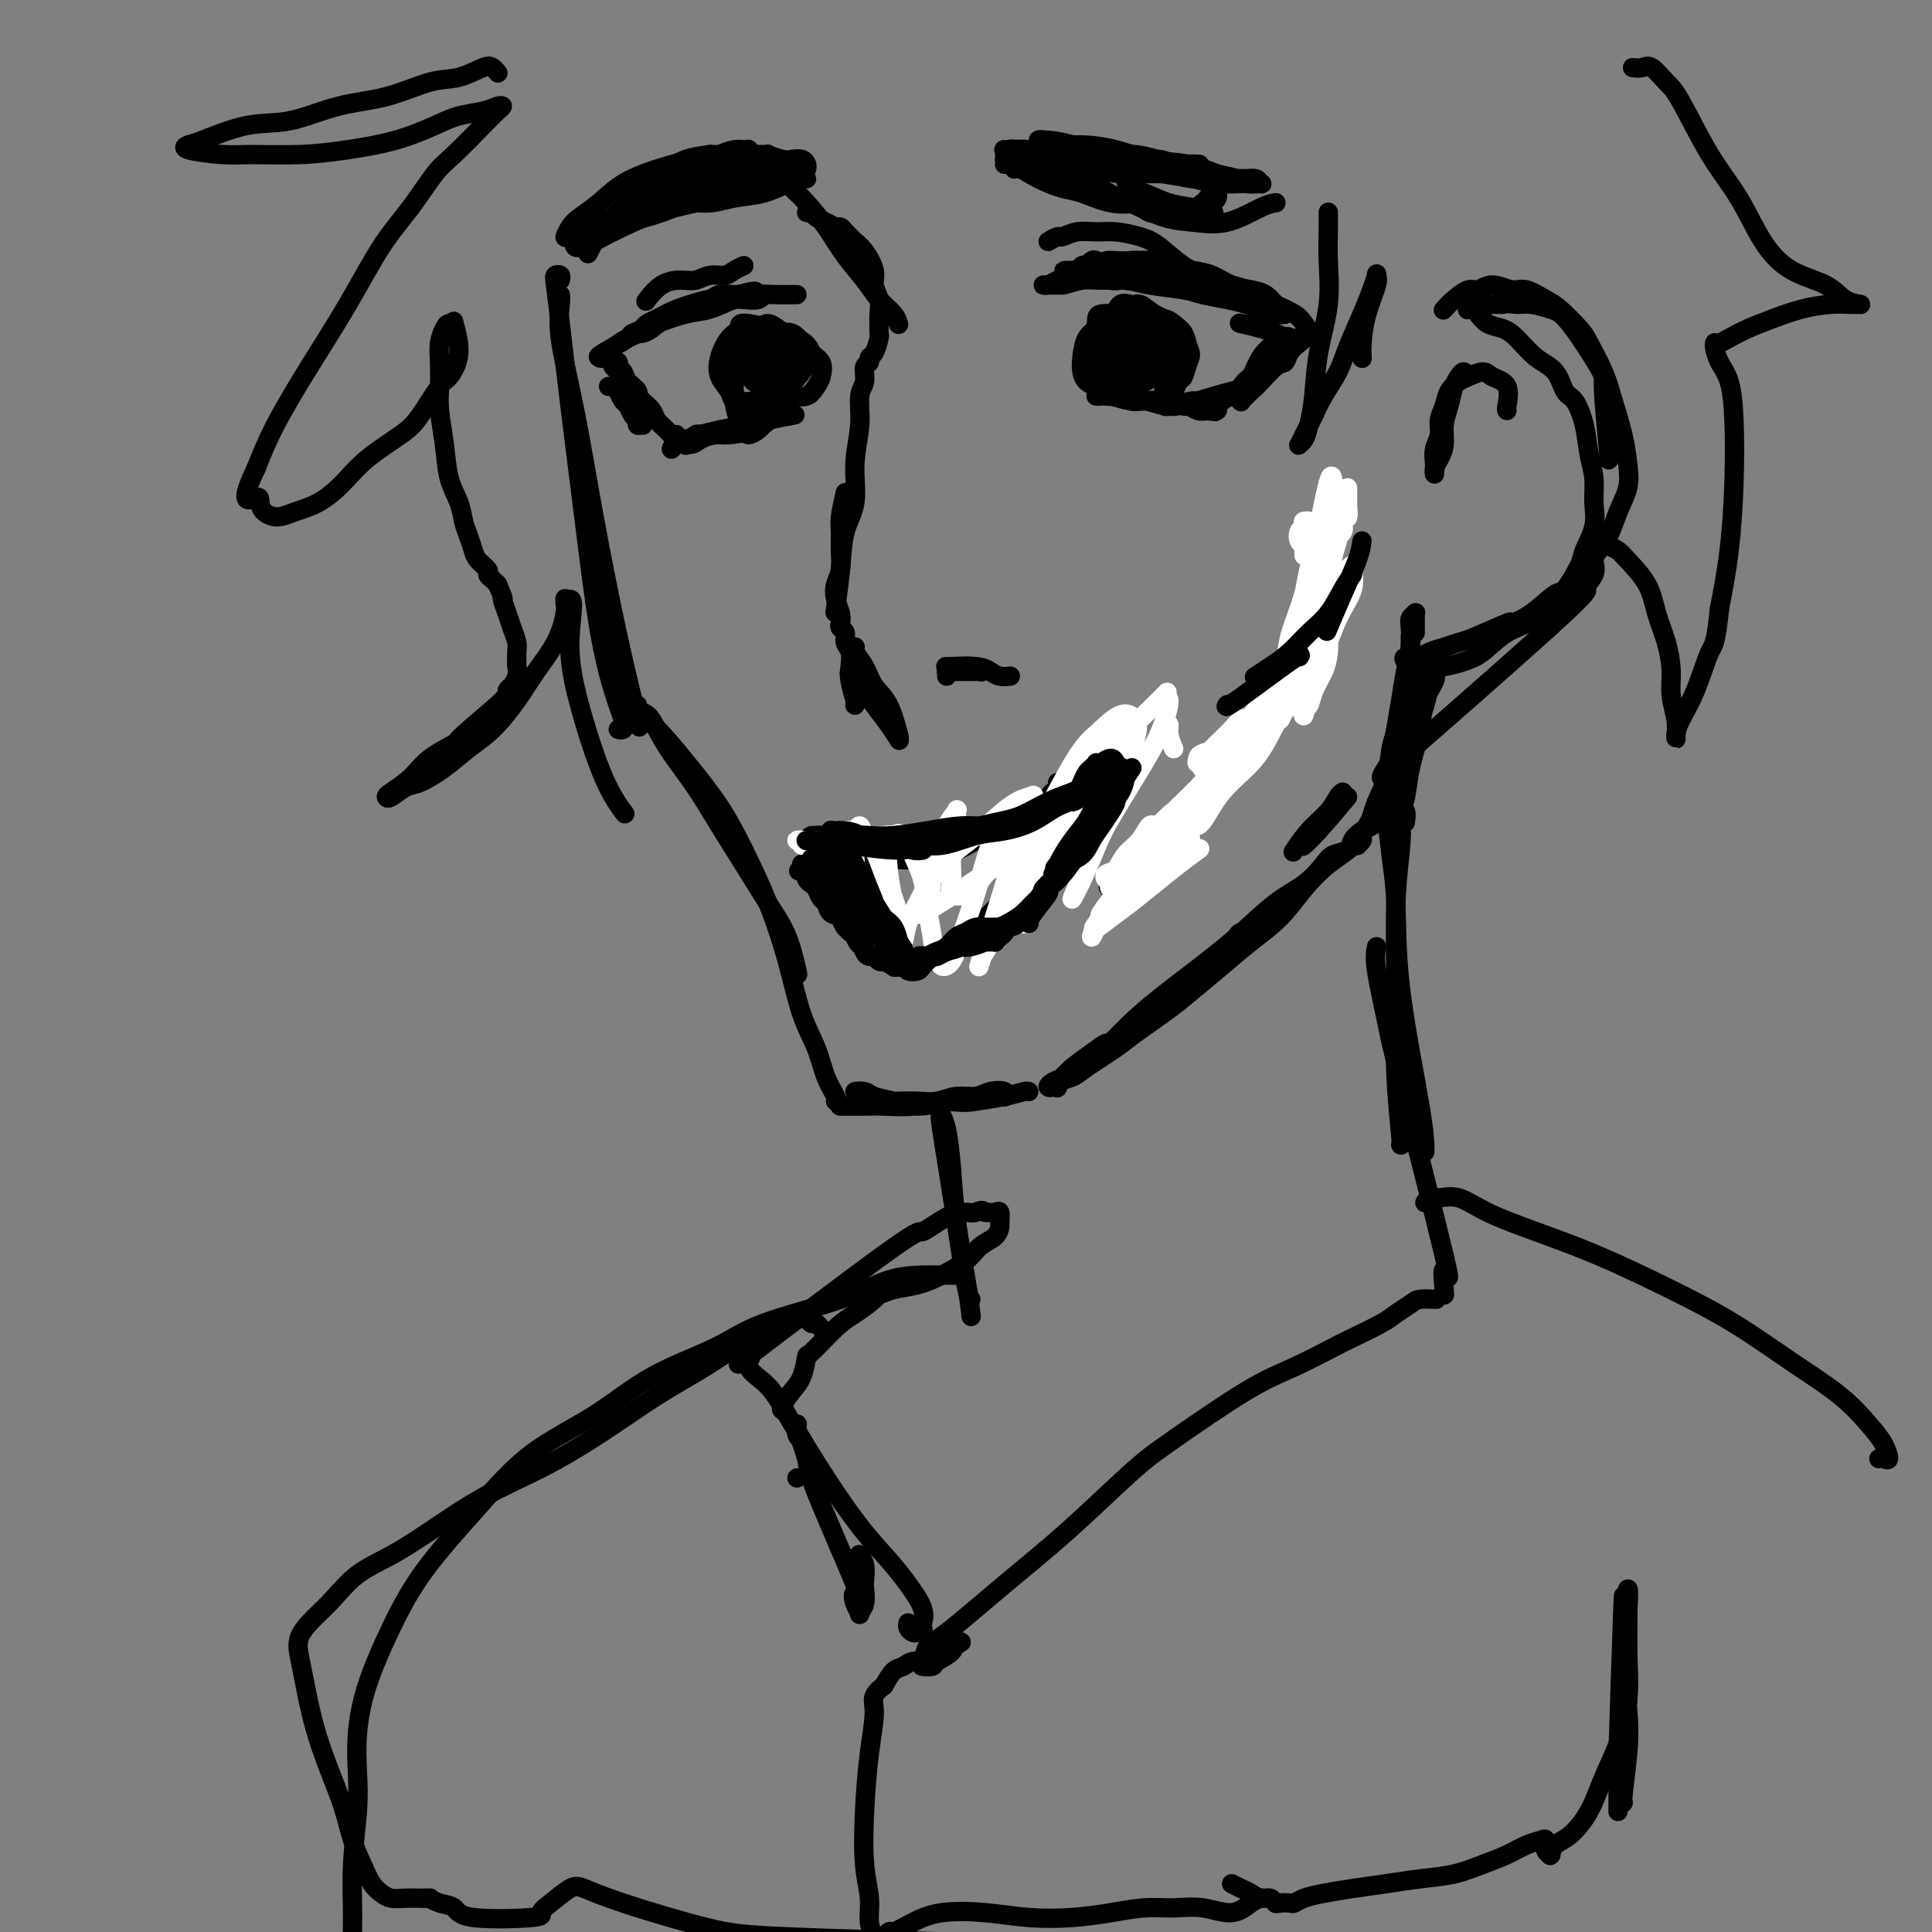 <svg viewBox='0 0 400 400' version='1.1' xmlns='http://www.w3.org/2000/svg' xmlns:xlink='http://www.w3.org/1999/xlink'><rect x="0" y="0" width="400" height="400" fill="#808080" stroke="none"/><g fill='none' stroke='#000000' stroke-width='4' stroke-linecap='round' stroke-linejoin='round'><path d='M116,58c0.108,-0.401 0.216,-0.802 0,-1c-0.216,-0.198 -0.757,-0.193 -1,0c-0.243,0.193 -0.190,0.573 0,2c0.190,1.427 0.515,3.899 1,8c0.485,4.101 1.128,9.830 2,17c0.872,7.170 1.972,15.781 3,24c1.028,8.219 1.985,16.045 3,22c1.015,5.955 2.090,10.041 3,13c0.910,2.959 1.656,4.793 2,6c0.344,1.207 0.285,1.786 0,2c-0.285,0.214 -0.796,0.061 -1,0c-0.204,-0.061 -0.102,-0.031 0,0'/><path d='M116,62c-0.018,-0.523 -0.036,-1.045 0,-1c0.036,0.045 0.126,0.659 0,2c-0.126,1.341 -0.467,3.409 0,7c0.467,3.591 1.744,8.705 3,15c1.256,6.295 2.491,13.770 4,22c1.509,8.230 3.291,17.216 5,25c1.709,7.784 3.345,14.367 4,17c0.655,2.633 0.327,1.317 0,0'/><path d='M131,148c0.002,-0.846 0.005,-1.692 0,-2c-0.005,-0.308 -0.017,-0.079 0,0c0.017,0.079 0.063,0.009 0,0c-0.063,-0.009 -0.236,0.044 0,0c0.236,-0.044 0.879,-0.184 1,0c0.121,0.184 -0.282,0.692 0,1c0.282,0.308 1.250,0.414 2,1c0.750,0.586 1.284,1.651 2,3c0.716,1.349 1.615,2.981 3,5c1.385,2.019 3.256,4.423 5,7c1.744,2.577 3.361,5.326 5,8c1.639,2.674 3.301,5.275 5,8c1.699,2.725 3.435,5.576 5,8c1.565,2.424 2.960,4.422 4,7c1.040,2.578 1.726,5.737 2,7c0.274,1.263 0.137,0.632 0,0'/><path d='M132,148c0.083,-0.301 0.166,-0.602 0,-1c-0.166,-0.398 -0.580,-0.892 -1,-1c-0.420,-0.108 -0.847,0.170 -1,0c-0.153,-0.170 -0.034,-0.788 0,-1c0.034,-0.212 -0.018,-0.018 0,0c0.018,0.018 0.106,-0.140 0,0c-0.106,0.140 -0.406,0.579 0,1c0.406,0.421 1.517,0.824 3,2c1.483,1.176 3.337,3.124 5,5c1.663,1.876 3.134,3.680 5,6c1.866,2.320 4.127,5.158 6,8c1.873,2.842 3.359,5.690 5,9c1.641,3.310 3.436,7.084 5,11c1.564,3.916 2.896,7.974 4,12c1.104,4.026 1.981,8.021 3,11c1.019,2.979 2.182,4.942 3,7c0.818,2.058 1.291,4.211 2,6c0.709,1.789 1.652,3.212 2,4c0.348,0.788 0.099,0.939 0,1c-0.099,0.061 -0.050,0.030 0,0'/><path d='M174,229c-0.007,-0.000 -0.015,-0.000 0,0c0.015,0.000 0.051,0.000 0,0c-0.051,-0.000 -0.189,-0.000 0,0c0.189,0.000 0.707,0.001 1,0c0.293,-0.001 0.363,-0.004 1,0c0.637,0.004 1.843,0.016 3,0c1.157,-0.016 2.266,-0.061 4,0c1.734,0.061 4.092,0.227 6,0c1.908,-0.227 3.367,-0.846 5,-1c1.633,-0.154 3.442,0.156 5,0c1.558,-0.156 2.865,-0.777 4,-1c1.135,-0.223 2.099,-0.047 3,0c0.901,0.047 1.740,-0.036 2,0c0.260,0.036 -0.058,0.191 0,0c0.058,-0.191 0.491,-0.727 0,-1c-0.491,-0.273 -1.905,-0.283 -3,0c-1.095,0.283 -1.872,0.860 -3,1c-1.128,0.140 -2.609,-0.158 -4,0c-1.391,0.158 -2.694,0.772 -4,1c-1.306,0.228 -2.617,0.072 -4,0c-1.383,-0.072 -2.838,-0.058 -4,0c-1.162,0.058 -2.030,0.159 -3,0c-0.970,-0.159 -2.043,-0.579 -3,-1c-0.957,-0.421 -1.797,-0.842 -2,-1c-0.203,-0.158 0.230,-0.054 0,0c-0.230,0.054 -1.123,0.057 -1,0c0.123,-0.057 1.262,-0.176 2,0c0.738,0.176 1.074,0.645 2,1c0.926,0.355 2.442,0.596 4,1c1.558,0.404 3.160,0.973 5,1c1.840,0.027 3.920,-0.486 6,-1'/><path d='M196,228c3.995,0.354 4.482,0.238 6,0c1.518,-0.238 4.067,-0.600 6,-1c1.933,-0.400 3.251,-0.838 4,-1c0.749,-0.162 0.928,-0.046 1,0c0.072,0.046 0.036,0.023 0,0'/><path d='M219,225c-0.084,0.199 -0.168,0.398 0,0c0.168,-0.398 0.588,-1.393 1,-2c0.412,-0.607 0.814,-0.826 1,-1c0.186,-0.174 0.155,-0.303 1,-1c0.845,-0.697 2.567,-1.960 4,-3c1.433,-1.040 2.577,-1.856 3,-2c0.423,-0.144 0.125,0.383 1,0c0.875,-0.383 2.922,-1.677 5,-3c2.078,-1.323 4.185,-2.675 6,-4c1.815,-1.325 3.337,-2.622 5,-4c1.663,-1.378 3.467,-2.838 5,-4c1.533,-1.162 2.797,-2.025 4,-3c1.203,-0.975 2.347,-2.061 3,-3c0.653,-0.939 0.816,-1.729 1,-2c0.184,-0.271 0.390,-0.021 0,0c-0.390,0.021 -1.374,-0.187 -2,0c-0.626,0.187 -0.893,0.768 -1,1c-0.107,0.232 -0.053,0.116 0,0'/><path d='M222,221c-0.657,0.761 -1.313,1.521 -2,2c-0.687,0.479 -1.404,0.676 -2,1c-0.596,0.324 -1.072,0.776 -1,1c0.072,0.224 0.691,0.218 1,0c0.309,-0.218 0.309,-0.650 1,-1c0.691,-0.350 2.075,-0.617 3,-1c0.925,-0.383 1.393,-0.880 3,-2c1.607,-1.120 4.354,-2.861 6,-4c1.646,-1.139 2.192,-1.676 4,-3c1.808,-1.324 4.878,-3.437 7,-5c2.122,-1.563 3.298,-2.577 5,-4c1.702,-1.423 3.931,-3.255 6,-5c2.069,-1.745 3.977,-3.402 6,-5c2.023,-1.598 4.162,-3.138 6,-5c1.838,-1.862 3.374,-4.047 5,-6c1.626,-1.953 3.342,-3.675 5,-5c1.658,-1.325 3.257,-2.254 4,-3c0.743,-0.746 0.630,-1.309 1,-2c0.370,-0.691 1.224,-1.509 2,-2c0.776,-0.491 1.476,-0.653 2,-1c0.524,-0.347 0.872,-0.878 1,-1c0.128,-0.122 0.034,0.163 0,0c-0.034,-0.163 -0.010,-0.776 0,-1c0.010,-0.224 0.007,-0.059 0,0c-0.007,0.059 -0.016,0.012 0,0c0.016,-0.012 0.059,0.009 0,0c-0.059,-0.009 -0.220,-0.049 0,0c0.220,0.049 0.822,0.189 1,0c0.178,-0.189 -0.067,-0.705 0,-1c0.067,-0.295 0.448,-0.370 1,-1c0.552,-0.630 1.276,-1.815 2,-3'/><path d='M289,164c3.682,-4.407 0.888,-2.426 0,-2c-0.888,0.426 0.129,-0.704 1,-2c0.871,-1.296 1.596,-2.756 2,-4c0.404,-1.244 0.487,-2.270 1,-4c0.513,-1.730 1.458,-4.164 2,-6c0.542,-1.836 0.683,-3.076 1,-4c0.317,-0.924 0.810,-1.533 1,-2c0.190,-0.467 0.077,-0.792 0,-1c-0.077,-0.208 -0.119,-0.297 0,0c0.119,0.297 0.397,0.982 0,2c-0.397,1.018 -1.469,2.370 -2,4c-0.531,1.630 -0.520,3.537 -1,6c-0.480,2.463 -1.449,5.481 -2,8c-0.551,2.519 -0.684,4.538 -1,6c-0.316,1.462 -0.817,2.368 -1,3c-0.183,0.632 -0.050,0.989 0,1c0.050,0.011 0.015,-0.323 0,-1c-0.015,-0.677 -0.010,-1.696 0,-3c0.010,-1.304 0.026,-2.894 0,-4c-0.026,-1.106 -0.093,-1.729 0,-3c0.093,-1.271 0.347,-3.191 1,-5c0.653,-1.809 1.707,-3.507 2,-5c0.293,-1.493 -0.174,-2.781 0,-4c0.174,-1.219 0.989,-2.369 1,-3c0.011,-0.631 -0.781,-0.743 -1,-1c-0.219,-0.257 0.134,-0.657 0,-1c-0.134,-0.343 -0.754,-0.628 -1,-1c-0.246,-0.372 -0.117,-0.832 0,-1c0.117,-0.168 0.224,-0.045 0,0c-0.224,0.045 -0.778,0.013 -1,0c-0.222,-0.013 -0.111,-0.006 0,0'/><path d='M291,137c-0.525,-0.798 -0.337,-0.792 0,-1c0.337,-0.208 0.822,-0.630 1,-1c0.178,-0.370 0.048,-0.688 0,-1c-0.048,-0.312 -0.013,-0.619 0,-1c0.013,-0.381 0.003,-0.835 0,-1c-0.003,-0.165 -0.000,-0.040 0,0c0.000,0.040 -0.003,-0.003 0,0c0.003,0.003 0.012,0.054 0,0c-0.012,-0.054 -0.045,-0.211 0,0c0.045,0.211 0.167,0.791 0,2c-0.167,1.209 -0.623,3.049 -1,5c-0.377,1.951 -0.674,4.015 -1,6c-0.326,1.985 -0.680,3.893 -1,6c-0.320,2.107 -0.604,4.415 -1,6c-0.396,1.585 -0.902,2.448 -1,3c-0.098,0.552 0.212,0.792 0,1c-0.212,0.208 -0.946,0.385 -1,0c-0.054,-0.385 0.573,-1.330 1,-2c0.427,-0.670 0.653,-1.065 1,-2c0.347,-0.935 0.813,-2.410 1,-3c0.187,-0.590 0.093,-0.295 0,0'/><path d='M293,131c0.001,-0.188 0.001,-0.377 0,-1c-0.001,-0.623 -0.004,-1.681 0,-2c0.004,-0.319 0.015,0.101 0,0c-0.015,-0.101 -0.056,-0.723 0,-1c0.056,-0.277 0.209,-0.209 0,0c-0.209,0.209 -0.781,0.560 -1,1c-0.219,0.440 -0.086,0.968 0,2c0.086,1.032 0.126,2.568 0,4c-0.126,1.432 -0.419,2.760 -1,6c-0.581,3.240 -1.451,8.391 -2,11c-0.549,2.609 -0.777,2.677 -1,4c-0.223,1.323 -0.442,3.902 -1,6c-0.558,2.098 -1.455,3.714 -2,5c-0.545,1.286 -0.738,2.243 -1,3c-0.262,0.757 -0.592,1.313 -1,2c-0.408,0.687 -0.894,1.505 -1,2c-0.106,0.495 0.169,0.669 0,1c-0.169,0.331 -0.781,0.820 -1,1c-0.219,0.180 -0.046,0.051 0,0c0.046,-0.051 -0.036,-0.025 0,0c0.036,0.025 0.191,0.049 0,0c-0.191,-0.049 -0.727,-0.173 -1,0c-0.273,0.173 -0.282,0.641 -1,1c-0.718,0.359 -2.144,0.610 -3,1c-0.856,0.390 -1.141,0.919 -2,2c-0.859,1.081 -2.292,2.712 -4,4c-1.708,1.288 -3.690,2.232 -6,4c-2.310,1.768 -4.949,4.361 -8,7c-3.051,2.639 -6.514,5.326 -10,8c-3.486,2.674 -6.996,5.335 -10,8c-3.004,2.665 -5.502,5.332 -8,8'/><path d='M228,218c-9.289,7.667 -5.511,4.333 -4,3c1.511,-1.333 0.756,-0.667 0,0'/><path d='M276,100c-0.002,-0.048 -0.005,-0.097 0,0c0.005,0.097 0.016,0.338 0,1c-0.016,0.662 -0.060,1.744 0,3c0.060,1.256 0.223,2.684 0,5c-0.223,2.316 -0.833,5.519 -1,8c-0.167,2.481 0.110,4.240 0,6c-0.110,1.760 -0.608,3.522 -1,5c-0.392,1.478 -0.678,2.672 -1,4c-0.322,1.328 -0.679,2.789 -1,4c-0.321,1.211 -0.607,2.171 -1,3c-0.393,0.829 -0.893,1.527 -1,2c-0.107,0.473 0.180,0.721 0,1c-0.180,0.279 -0.828,0.588 -1,1c-0.172,0.412 0.130,0.925 0,1c-0.130,0.075 -0.692,-0.290 -1,0c-0.308,0.290 -0.360,1.235 -1,2c-0.640,0.765 -1.866,1.349 -3,2c-1.134,0.651 -2.175,1.370 -4,3c-1.825,1.630 -4.434,4.172 -7,7c-2.566,2.828 -5.090,5.944 -8,9c-2.910,3.056 -6.207,6.054 -9,9c-2.793,2.946 -5.084,5.842 -6,7c-0.916,1.158 -0.458,0.579 0,0'/><path d='M299,64c-0.147,0.163 -0.294,0.326 0,0c0.294,-0.326 1.030,-1.141 2,-2c0.970,-0.859 2.173,-1.763 3,-2c0.827,-0.237 1.278,0.192 2,0c0.722,-0.192 1.714,-1.004 3,-1c1.286,0.004 2.866,0.823 4,1c1.134,0.177 1.822,-0.290 3,0c1.178,0.290 2.847,1.336 4,2c1.153,0.664 1.789,0.948 3,2c1.211,1.052 2.997,2.874 4,4c1.003,1.126 1.225,1.556 2,3c0.775,1.444 2.104,3.901 3,6c0.896,2.099 1.358,3.841 2,6c0.642,2.159 1.463,4.734 2,7c0.537,2.266 0.790,4.223 1,6c0.210,1.777 0.377,3.374 0,5c-0.377,1.626 -1.300,3.280 -2,5c-0.700,1.720 -1.179,3.507 -2,5c-0.821,1.493 -1.986,2.691 -3,4c-1.014,1.309 -1.877,2.728 -3,4c-1.123,1.272 -2.505,2.396 -4,4c-1.495,1.604 -3.103,3.687 -5,5c-1.897,1.313 -4.083,1.854 -6,3c-1.917,1.146 -3.564,2.895 -5,4c-1.436,1.105 -2.662,1.565 -4,2c-1.338,0.435 -2.790,0.845 -4,1c-1.210,0.155 -2.178,0.055 -3,0c-0.822,-0.055 -1.499,-0.066 -2,0c-0.501,0.066 -0.827,0.210 -1,0c-0.173,-0.210 -0.192,-0.774 0,-1c0.192,-0.226 0.596,-0.113 1,0'/><path d='M294,137c-1.078,-0.408 0.728,-1.427 2,-2c1.272,-0.573 2.008,-0.699 3,-1c0.992,-0.301 2.238,-0.778 3,-1c0.762,-0.222 1.041,-0.190 3,-1c1.959,-0.810 5.598,-2.461 7,-3c1.402,-0.539 0.569,0.035 1,0c0.431,-0.035 2.128,-0.678 4,-2c1.872,-1.322 3.921,-3.322 5,-4c1.079,-0.678 1.189,-0.035 2,-1c0.811,-0.965 2.323,-3.538 3,-5c0.677,-1.462 0.518,-1.814 1,-3c0.482,-1.186 1.605,-3.208 2,-5c0.395,-1.792 0.061,-3.356 0,-5c-0.061,-1.644 0.149,-3.369 0,-5c-0.149,-1.631 -0.657,-3.168 -1,-5c-0.343,-1.832 -0.520,-3.959 -1,-6c-0.480,-2.041 -1.262,-3.996 -2,-5c-0.738,-1.004 -1.432,-1.057 -2,-2c-0.568,-0.943 -1.009,-2.777 -2,-4c-0.991,-1.223 -2.531,-1.837 -4,-3c-1.469,-1.163 -2.866,-2.876 -4,-4c-1.134,-1.124 -2.006,-1.661 -3,-2c-0.994,-0.339 -2.110,-0.482 -3,-1c-0.890,-0.518 -1.556,-1.410 -2,-2c-0.444,-0.590 -0.668,-0.876 -1,-1c-0.332,-0.124 -0.773,-0.086 -1,0c-0.227,0.086 -0.240,0.219 0,0c0.240,-0.219 0.735,-0.791 1,-1c0.265,-0.209 0.302,-0.056 1,0c0.698,0.056 2.057,0.016 3,0c0.943,-0.016 1.472,-0.008 2,0'/><path d='M311,63c1.325,-0.296 2.139,-0.037 3,0c0.861,0.037 1.771,-0.148 3,0c1.229,0.148 2.778,0.629 4,1c1.222,0.371 2.117,0.632 4,3c1.883,2.368 4.753,6.845 6,9c1.247,2.155 0.870,1.990 1,5c0.130,3.010 0.766,9.195 1,12c0.234,2.805 0.067,2.230 0,2c-0.067,-0.230 -0.033,-0.115 0,0'/><path d='M227,55c0.684,-0.421 1.367,-0.842 2,-1c0.633,-0.158 1.215,-0.053 2,0c0.785,0.053 1.774,0.055 3,0c1.226,-0.055 2.690,-0.166 4,0c1.310,0.166 2.465,0.608 4,1c1.535,0.392 3.450,0.734 5,1c1.550,0.266 2.734,0.456 4,1c1.266,0.544 2.615,1.442 4,2c1.385,0.558 2.806,0.775 4,1c1.194,0.225 2.162,0.456 3,1c0.838,0.544 1.547,1.399 2,2c0.453,0.601 0.650,0.948 1,1c0.350,0.052 0.852,-0.189 1,0c0.148,0.189 -0.056,0.809 0,1c0.056,0.191 0.374,-0.047 0,0c-0.374,0.047 -1.440,0.377 -2,0c-0.560,-0.377 -0.613,-1.463 -1,-2c-0.387,-0.537 -1.107,-0.525 -2,-1c-0.893,-0.475 -1.959,-1.438 -3,-2c-1.041,-0.562 -2.056,-0.725 -3,-1c-0.944,-0.275 -1.816,-0.662 -3,-1c-1.184,-0.338 -2.680,-0.626 -4,-1c-1.320,-0.374 -2.463,-0.832 -4,-1c-1.537,-0.168 -3.466,-0.045 -5,0c-1.534,0.045 -2.672,0.012 -4,0c-1.328,-0.012 -2.845,-0.003 -4,0c-1.155,0.003 -1.949,0.001 -3,0c-1.051,-0.001 -2.360,-0.000 -3,0c-0.640,0.000 -0.611,0.000 -1,0c-0.389,-0.000 -1.194,-0.000 -2,0'/><path d='M222,56c-3.379,0.001 -0.826,0.002 0,0c0.826,-0.002 -0.075,-0.008 0,0c0.075,0.008 1.124,0.030 2,0c0.876,-0.030 1.577,-0.111 4,0c2.423,0.111 6.566,0.414 10,1c3.434,0.586 6.159,1.455 8,2c1.841,0.545 2.797,0.765 5,1c2.203,0.235 5.653,0.486 8,1c2.347,0.514 3.593,1.290 5,2c1.407,0.710 2.977,1.353 4,2c1.023,0.647 1.498,1.299 2,2c0.502,0.701 1.029,1.453 1,2c-0.029,0.547 -0.614,0.890 -1,1c-0.386,0.110 -0.574,-0.013 -1,0c-0.426,0.013 -1.091,0.161 -2,0c-0.909,-0.161 -2.061,-0.632 -3,-1c-0.939,-0.368 -1.664,-0.635 -3,-1c-1.336,-0.365 -3.283,-0.829 -4,-1c-0.717,-0.171 -0.205,-0.049 0,0c0.205,0.049 0.102,0.024 0,0'/><path d='M245,59c-0.244,-0.218 -0.488,-0.436 -1,-1c-0.512,-0.564 -1.291,-1.472 -2,-2c-0.709,-0.528 -1.349,-0.674 -2,-1c-0.651,-0.326 -1.315,-0.833 -2,-1c-0.685,-0.167 -1.392,0.004 -2,0c-0.608,-0.004 -1.118,-0.184 -2,0c-0.882,0.184 -2.135,0.733 -3,1c-0.865,0.267 -1.341,0.254 -2,0c-0.659,-0.254 -1.501,-0.748 -2,-1c-0.499,-0.252 -0.655,-0.261 -1,0c-0.345,0.261 -0.879,0.792 -1,1c-0.121,0.208 0.173,0.093 0,0c-0.173,-0.093 -0.811,-0.165 -1,0c-0.189,0.165 0.072,0.566 1,1c0.928,0.434 2.525,0.901 3,1c0.475,0.099 -0.171,-0.168 0,0c0.171,0.168 1.157,0.773 2,1c0.843,0.227 1.541,0.076 2,0c0.459,-0.076 0.678,-0.076 1,0c0.322,0.076 0.748,0.230 1,0c0.252,-0.230 0.332,-0.843 0,-1c-0.332,-0.157 -1.076,0.143 -2,0c-0.924,-0.143 -2.030,-0.728 -3,-1c-0.970,-0.272 -1.805,-0.231 -3,0c-1.195,0.231 -2.751,0.650 -4,1c-1.249,0.350 -2.189,0.630 -3,1c-0.811,0.370 -1.491,0.831 -2,1c-0.509,0.169 -0.848,0.045 -1,0c-0.152,-0.045 -0.118,-0.012 0,0c0.118,0.012 0.319,0.003 1,0c0.681,-0.003 1.840,-0.002 3,0'/><path d='M220,59c1.349,-0.230 2.721,-0.805 4,-1c1.279,-0.195 2.465,-0.011 4,0c1.535,0.011 3.418,-0.152 5,0c1.582,0.152 2.864,0.618 5,1c2.136,0.382 5.125,0.679 7,1c1.875,0.321 2.635,0.664 4,1c1.365,0.336 3.336,0.664 5,1c1.664,0.336 3.020,0.678 4,1c0.980,0.322 1.582,0.622 2,1c0.418,0.378 0.651,0.832 1,1c0.349,0.168 0.814,0.048 1,0c0.186,-0.048 0.093,-0.024 0,0'/><path d='M227,82c0.021,0.002 0.043,0.004 0,0c-0.043,-0.004 -0.150,-0.015 0,0c0.150,0.015 0.558,0.057 1,0c0.442,-0.057 0.919,-0.211 2,0c1.081,0.211 2.766,0.788 4,1c1.234,0.212 2.018,0.061 3,0c0.982,-0.061 2.161,-0.030 3,0c0.839,0.030 1.336,0.061 2,0c0.664,-0.061 1.495,-0.212 2,0c0.505,0.212 0.684,0.789 1,1c0.316,0.211 0.768,0.058 1,0c0.232,-0.058 0.243,-0.019 0,0c-0.243,0.019 -0.741,0.019 -1,0c-0.259,-0.019 -0.281,-0.057 -1,0c-0.719,0.057 -2.137,0.208 -3,0c-0.863,-0.208 -1.173,-0.774 -2,-1c-0.827,-0.226 -2.173,-0.113 -3,0c-0.827,0.113 -1.136,0.226 -2,0c-0.864,-0.226 -2.282,-0.792 -3,-1c-0.718,-0.208 -0.736,-0.057 -1,0c-0.264,0.057 -0.773,0.019 -1,0c-0.227,-0.019 -0.172,-0.020 0,0c0.172,0.020 0.461,0.062 1,0c0.539,-0.062 1.327,-0.226 2,0c0.673,0.226 1.230,0.844 2,1c0.770,0.156 1.753,-0.151 3,0c1.247,0.151 2.757,0.759 4,1c1.243,0.241 2.220,0.116 3,0c0.780,-0.116 1.364,-0.224 2,0c0.636,0.224 1.325,0.778 2,1c0.675,0.222 1.338,0.111 2,0'/><path d='M250,85c3.493,0.463 0.726,0.120 0,0c-0.726,-0.120 0.590,-0.017 1,0c0.410,0.017 -0.087,-0.052 0,0c0.087,0.052 0.758,0.225 1,0c0.242,-0.225 0.054,-0.849 0,-1c-0.054,-0.151 0.024,0.169 0,0c-0.024,-0.169 -0.151,-0.829 0,-1c0.151,-0.171 0.579,0.146 1,0c0.421,-0.146 0.835,-0.756 1,-1c0.165,-0.244 0.083,-0.122 0,0'/><path d='M258,79c0.755,-0.761 1.510,-1.521 2,-2c0.490,-0.479 0.717,-0.676 1,-1c0.283,-0.324 0.624,-0.774 1,-1c0.376,-0.226 0.789,-0.227 1,0c0.211,0.227 0.221,0.681 0,1c-0.221,0.319 -0.672,0.502 -1,1c-0.328,0.498 -0.534,1.313 -1,2c-0.466,0.687 -1.194,1.248 -2,2c-0.806,0.752 -1.690,1.694 -2,2c-0.310,0.306 -0.045,-0.023 0,0c0.045,0.023 -0.128,0.400 0,0c0.128,-0.400 0.558,-1.577 1,-2c0.442,-0.423 0.895,-0.091 2,-1c1.105,-0.909 2.862,-3.057 4,-4c1.138,-0.943 1.656,-0.679 2,-1c0.344,-0.321 0.515,-1.226 1,-2c0.485,-0.774 1.283,-1.417 2,-2c0.717,-0.583 1.354,-1.108 1,-1c-0.354,0.108 -1.698,0.847 -2,1c-0.302,0.153 0.439,-0.282 0,0c-0.439,0.282 -2.058,1.279 -3,2c-0.942,0.721 -1.206,1.165 -2,2c-0.794,0.835 -2.119,2.060 -3,3c-0.881,0.940 -1.317,1.594 -2,2c-0.683,0.406 -1.613,0.563 -2,1c-0.387,0.437 -0.231,1.155 0,1c0.231,-0.155 0.537,-1.182 1,-2c0.463,-0.818 1.083,-1.425 2,-2c0.917,-0.575 2.132,-1.116 3,-2c0.868,-0.884 1.391,-2.110 2,-3c0.609,-0.890 1.305,-1.445 2,-2'/><path d='M266,71c1.526,-1.921 0.340,-1.223 0,-1c-0.340,0.223 0.166,-0.030 0,0c-0.166,0.030 -1.005,0.341 -2,1c-0.995,0.659 -2.148,1.665 -3,3c-0.852,1.335 -1.405,2.998 -2,4c-0.595,1.002 -1.232,1.341 -2,2c-0.768,0.659 -1.666,1.637 -2,2c-0.334,0.363 -0.105,0.112 0,0c0.105,-0.112 0.084,-0.085 0,0c-0.084,0.085 -0.231,0.227 0,0c0.231,-0.227 0.841,-0.822 1,-1c0.159,-0.178 -0.134,0.061 0,0c0.134,-0.061 0.693,-0.422 -1,0c-1.693,0.422 -5.639,1.629 -7,2c-1.361,0.371 -0.136,-0.092 -1,0c-0.864,0.092 -3.818,0.741 -5,1c-1.182,0.259 -0.591,0.130 0,0'/><path d='M157,61c-0.235,0.002 -0.471,0.003 -1,0c-0.529,-0.003 -1.352,-0.012 -2,0c-0.648,0.012 -1.121,0.045 -2,0c-0.879,-0.045 -2.165,-0.167 -3,0c-0.835,0.167 -1.221,0.622 -2,1c-0.779,0.378 -1.953,0.679 -3,1c-1.047,0.321 -1.968,0.663 -3,1c-1.032,0.337 -2.175,0.668 -3,1c-0.825,0.332 -1.330,0.663 -2,1c-0.670,0.337 -1.504,0.679 -2,1c-0.496,0.321 -0.656,0.622 -1,1c-0.344,0.378 -0.874,0.833 -1,1c-0.126,0.167 0.151,0.045 0,0c-0.151,-0.045 -0.728,-0.014 -1,0c-0.272,0.014 -0.237,0.011 0,0c0.237,-0.011 0.677,-0.030 1,0c0.323,0.030 0.531,0.110 1,0c0.469,-0.110 1.201,-0.411 2,-1c0.799,-0.589 1.666,-1.468 3,-2c1.334,-0.532 3.137,-0.717 4,-1c0.863,-0.283 0.788,-0.663 2,-1c1.212,-0.337 3.712,-0.630 5,-1c1.288,-0.370 1.364,-0.817 2,-1c0.636,-0.183 1.830,-0.102 3,0c1.170,0.102 2.314,0.223 3,0c0.686,-0.223 0.914,-0.792 1,-1c0.086,-0.208 0.031,-0.056 0,0c-0.031,0.056 -0.039,0.015 0,0c0.039,-0.015 0.126,-0.004 0,0c-0.126,0.004 -0.465,0.001 -1,0c-0.535,-0.001 -1.268,-0.001 -2,0'/><path d='M155,61c3.251,-1.301 -0.122,-0.554 -2,0c-1.878,0.554 -2.263,0.915 -3,1c-0.737,0.085 -1.828,-0.104 -3,0c-1.172,0.104 -2.425,0.503 -4,1c-1.575,0.497 -3.472,1.093 -5,2c-1.528,0.907 -2.686,2.124 -4,3c-1.314,0.876 -2.784,1.411 -4,2c-1.216,0.589 -2.177,1.233 -3,2c-0.823,0.767 -1.506,1.657 -2,2c-0.494,0.343 -0.798,0.139 -1,0c-0.202,-0.139 -0.302,-0.212 1,-1c1.302,-0.788 4.006,-2.290 5,-3c0.994,-0.710 0.277,-0.628 1,-1c0.723,-0.372 2.885,-1.200 5,-2c2.115,-0.800 4.183,-1.573 6,-2c1.817,-0.427 3.383,-0.507 5,-1c1.617,-0.493 3.284,-1.400 5,-2c1.716,-0.600 3.479,-0.893 5,-1c1.521,-0.107 2.799,-0.029 4,0c1.201,0.029 2.323,0.008 3,0c0.677,-0.008 0.908,-0.002 1,0c0.092,0.002 0.046,0.001 0,0'/><path d='M126,80c0.414,-0.009 0.828,-0.018 1,0c0.172,0.018 0.102,0.065 0,0c-0.102,-0.065 -0.234,-0.240 0,0c0.234,0.240 0.836,0.894 1,1c0.164,0.106 -0.110,-0.337 0,0c0.110,0.337 0.603,1.453 1,2c0.397,0.547 0.699,0.525 1,1c0.301,0.475 0.603,1.448 1,2c0.397,0.552 0.891,0.682 1,1c0.109,0.318 -0.166,0.826 0,1c0.166,0.174 0.772,0.016 1,0c0.228,-0.016 0.077,0.109 0,0c-0.077,-0.109 -0.080,-0.452 0,-1c0.080,-0.548 0.243,-1.302 0,-2c-0.243,-0.698 -0.892,-1.338 -1,-2c-0.108,-0.662 0.326,-1.344 0,-2c-0.326,-0.656 -1.411,-1.287 -2,-2c-0.589,-0.713 -0.680,-1.508 -1,-2c-0.320,-0.492 -0.867,-0.680 -1,-1c-0.133,-0.320 0.149,-0.773 0,-1c-0.149,-0.227 -0.727,-0.226 -1,0c-0.273,0.226 -0.239,0.679 0,1c0.239,0.321 0.684,0.509 1,1c0.316,0.491 0.503,1.286 1,2c0.497,0.714 1.303,1.347 2,2c0.697,0.653 1.286,1.328 2,2c0.714,0.672 1.553,1.343 2,2c0.447,0.657 0.501,1.300 1,2c0.499,0.700 1.442,1.458 2,2c0.558,0.542 0.731,0.869 1,1c0.269,0.131 0.635,0.065 1,0'/><path d='M140,90c2.100,2.407 1.351,1.426 1,1c-0.351,-0.426 -0.305,-0.296 0,0c0.305,0.296 0.870,0.759 1,1c0.130,0.241 -0.175,0.262 0,0c0.175,-0.262 0.830,-0.806 1,-1c0.170,-0.194 -0.145,-0.038 0,0c0.145,0.038 0.749,-0.041 1,0c0.251,0.041 0.150,0.203 0,0c-0.150,-0.203 -0.350,-0.771 0,-1c0.350,-0.229 1.248,-0.118 2,0c0.752,0.118 1.357,0.242 2,0c0.643,-0.242 1.325,-0.850 2,-1c0.675,-0.150 1.344,0.159 2,0c0.656,-0.159 1.298,-0.785 2,-1c0.702,-0.215 1.465,-0.020 2,0c0.535,0.020 0.841,-0.136 1,0c0.159,0.136 0.171,0.562 -1,1c-1.171,0.438 -3.525,0.887 -5,1c-1.475,0.113 -2.070,-0.109 -3,0c-0.930,0.109 -2.194,0.548 -3,1c-0.806,0.452 -1.153,0.917 -2,1c-0.847,0.083 -2.194,-0.215 -3,0c-0.806,0.215 -1.070,0.944 -1,1c0.070,0.056 0.475,-0.562 1,-1c0.525,-0.438 1.172,-0.695 2,-1c0.828,-0.305 1.838,-0.659 3,-1c1.162,-0.341 2.475,-0.669 4,-1c1.525,-0.331 3.263,-0.666 5,-1'/><path d='M154,88c3.000,-0.476 3.500,-0.667 5,-1c1.500,-0.333 4.000,-0.810 5,-1c1.000,-0.190 0.500,-0.095 0,0'/><path d='M135,43c0.937,0.120 1.873,0.240 3,0c1.127,-0.240 2.444,-0.841 4,-1c1.556,-0.159 3.352,0.126 5,0c1.648,-0.126 3.150,-0.661 5,-1c1.850,-0.339 4.049,-0.483 6,-1c1.951,-0.517 3.653,-1.407 5,-2c1.347,-0.593 2.337,-0.889 3,-1c0.663,-0.111 0.997,-0.038 1,0c0.003,0.038 -0.326,0.041 -1,0c-0.674,-0.041 -1.691,-0.124 -3,0c-1.309,0.124 -2.908,0.457 -5,1c-2.092,0.543 -4.677,1.298 -7,2c-2.323,0.702 -4.385,1.352 -7,2c-2.615,0.648 -5.781,1.295 -8,2c-2.219,0.705 -3.489,1.470 -5,2c-1.511,0.530 -3.264,0.826 -4,1c-0.736,0.174 -0.456,0.226 0,0c0.456,-0.226 1.088,-0.732 2,-1c0.912,-0.268 2.103,-0.300 4,-1c1.897,-0.700 4.501,-2.067 7,-3c2.499,-0.933 4.894,-1.432 7,-2c2.106,-0.568 3.922,-1.207 6,-2c2.078,-0.793 4.417,-1.741 6,-2c1.583,-0.259 2.411,0.171 3,0c0.589,-0.171 0.941,-0.945 1,-1c0.059,-0.055 -0.173,0.608 -1,1c-0.827,0.392 -2.249,0.514 -4,1c-1.751,0.486 -3.830,1.336 -6,2c-2.170,0.664 -4.430,1.140 -7,2c-2.570,0.860 -5.448,2.103 -8,3c-2.552,0.897 -4.776,1.449 -7,2'/><path d='M130,46c-6.082,1.875 -5.285,1.562 -6,2c-0.715,0.438 -2.940,1.628 -4,2c-1.060,0.372 -0.956,-0.074 -1,0c-0.044,0.074 -0.236,0.669 0,1c0.236,0.331 0.900,0.400 2,0c1.100,-0.400 2.636,-1.268 4,-2c1.364,-0.732 2.557,-1.327 4,-2c1.443,-0.673 3.136,-1.424 6,-3c2.864,-1.576 6.899,-3.977 9,-5c2.101,-1.023 2.270,-0.668 3,-1c0.730,-0.332 2.023,-1.350 3,-2c0.977,-0.650 1.639,-0.931 2,-1c0.361,-0.069 0.421,0.073 0,0c-0.421,-0.073 -1.325,-0.360 -2,0c-0.675,0.360 -1.123,1.368 -5,3c-3.877,1.632 -11.184,3.889 -14,5c-2.816,1.111 -1.139,1.076 -1,1c0.139,-0.076 -1.258,-0.194 -2,0c-0.742,0.194 -0.830,0.700 -1,1c-0.170,0.300 -0.424,0.393 0,0c0.424,-0.393 1.526,-1.271 3,-2c1.474,-0.729 3.320,-1.309 5,-2c1.680,-0.691 3.193,-1.492 5,-2c1.807,-0.508 3.909,-0.724 6,-1c2.091,-0.276 4.172,-0.611 6,-1c1.828,-0.389 3.402,-0.833 5,-1c1.598,-0.167 3.221,-0.056 4,0c0.779,0.056 0.714,0.056 1,0c0.286,-0.056 0.923,-0.169 1,0c0.077,0.169 -0.407,0.620 -1,1c-0.593,0.380 -1.297,0.690 -2,1'/><path d='M160,38c2.432,0.028 -1.488,0.597 -4,1c-2.512,0.403 -3.616,0.640 -5,1c-1.384,0.360 -3.048,0.845 -5,1c-1.952,0.155 -4.191,-0.018 -6,0c-1.809,0.018 -3.189,0.226 -4,0c-0.811,-0.226 -1.052,-0.887 -1,-1c0.052,-0.113 0.399,0.324 1,0c0.601,-0.324 1.457,-1.407 3,-2c1.543,-0.593 3.773,-0.695 6,-1c2.227,-0.305 4.453,-0.814 7,-1c2.547,-0.186 5.417,-0.050 7,0c1.583,0.050 1.881,0.014 2,0c0.119,-0.014 0.060,-0.007 0,0'/><path d='M208,33c-0.041,-0.030 -0.082,-0.061 0,0c0.082,0.061 0.285,0.213 1,0c0.715,-0.213 1.940,-0.790 3,-1c1.060,-0.210 1.955,-0.052 3,0c1.045,0.052 2.240,-0.001 4,0c1.760,0.001 4.084,0.057 6,0c1.916,-0.057 3.423,-0.225 5,0c1.577,0.225 3.225,0.845 5,1c1.775,0.155 3.679,-0.155 5,0c1.321,0.155 2.061,0.773 3,1c0.939,0.227 2.079,0.061 3,0c0.921,-0.061 1.623,-0.016 2,0c0.377,0.016 0.431,0.005 0,0c-0.431,-0.005 -1.345,-0.004 -2,0c-0.655,0.004 -1.052,0.013 -2,0c-0.948,-0.013 -2.447,-0.046 -4,0c-1.553,0.046 -3.161,0.170 -5,0c-1.839,-0.170 -3.910,-0.634 -6,-1c-2.090,-0.366 -4.200,-0.634 -6,-1c-1.800,-0.366 -3.292,-0.830 -5,-1c-1.708,-0.170 -3.634,-0.045 -5,0c-1.366,0.045 -2.174,0.011 -3,0c-0.826,-0.011 -1.672,0.001 -2,0c-0.328,-0.001 -0.139,-0.014 0,0c0.139,0.014 0.229,0.055 1,0c0.771,-0.055 2.222,-0.205 4,0c1.778,0.205 3.882,0.765 6,1c2.118,0.235 4.248,0.146 7,0c2.752,-0.146 6.126,-0.347 9,0c2.874,0.347 5.250,1.242 8,2c2.750,0.758 5.875,1.379 9,2'/><path d='M252,36c3.353,0.785 3.235,0.746 4,1c0.765,0.254 2.414,0.801 3,1c0.586,0.199 0.108,0.050 0,0c-0.108,-0.050 0.153,-0.002 0,0c-0.153,0.002 -0.718,-0.042 -2,0c-1.282,0.042 -3.279,0.169 -5,0c-1.721,-0.169 -3.165,-0.634 -5,-1c-1.835,-0.366 -4.061,-0.634 -6,-1c-1.939,-0.366 -3.590,-0.831 -7,-2c-3.410,-1.169 -8.580,-3.041 -12,-4c-3.420,-0.959 -5.089,-1.004 -6,-1c-0.911,0.004 -1.064,0.055 -1,0c0.064,-0.055 0.345,-0.218 1,0c0.655,0.218 1.686,0.817 3,1c1.314,0.183 2.913,-0.050 5,0c2.087,0.050 4.663,0.381 7,1c2.337,0.619 4.437,1.524 7,2c2.563,0.476 5.590,0.524 8,1c2.410,0.476 4.203,1.381 6,2c1.797,0.619 3.598,0.952 5,1c1.402,0.048 2.404,-0.187 3,0c0.596,0.187 0.786,0.797 1,1c0.214,0.203 0.451,-0.002 0,0c-0.451,0.002 -1.592,0.212 -3,0c-1.408,-0.212 -3.085,-0.844 -5,-1c-1.915,-0.156 -4.070,0.164 -6,0c-1.930,-0.164 -3.635,-0.813 -6,-1c-2.365,-0.187 -5.390,0.090 -8,0c-2.610,-0.090 -4.805,-0.545 -7,-1'/><path d='M226,35c-6.463,-0.536 -5.621,-0.876 -7,-1c-1.379,-0.124 -4.981,-0.033 -7,0c-2.019,0.033 -2.457,0.008 -3,0c-0.543,-0.008 -1.192,0.001 -1,0c0.192,-0.001 1.226,-0.010 2,0c0.774,0.010 1.287,0.041 3,0c1.713,-0.041 4.625,-0.155 8,0c3.375,0.155 7.214,0.578 11,1c3.786,0.422 7.519,0.845 11,1c3.481,0.155 6.709,0.044 8,0c1.291,-0.044 0.646,-0.022 0,0'/><path d='M164,39c0.909,0.850 1.818,1.701 3,3c1.182,1.299 2.639,3.047 4,5c1.361,1.953 2.628,4.110 4,6c1.372,1.890 2.851,3.512 4,5c1.149,1.488 1.968,2.842 3,4c1.032,1.158 2.278,2.119 3,3c0.722,0.881 0.921,1.680 1,2c0.079,0.320 0.040,0.160 0,0'/><path d='M167,44c0.356,-0.091 0.711,-0.183 1,0c0.289,0.183 0.511,0.640 1,1c0.489,0.360 1.244,0.621 2,1c0.756,0.379 1.511,0.875 2,1c0.489,0.125 0.711,-0.120 1,0c0.289,0.120 0.646,0.605 1,1c0.354,0.395 0.707,0.699 1,1c0.293,0.301 0.527,0.597 1,1c0.473,0.403 1.184,0.913 2,2c0.816,1.087 1.735,2.752 2,4c0.265,1.248 -0.125,2.079 0,3c0.125,0.921 0.766,1.932 1,3c0.234,1.068 0.060,2.191 0,3c-0.060,0.809 -0.006,1.302 0,2c0.006,0.698 -0.036,1.602 0,2c0.036,0.398 0.149,0.290 0,1c-0.149,0.710 -0.561,2.238 -1,3c-0.439,0.762 -0.906,0.757 -1,1c-0.094,0.243 0.186,0.733 0,1c-0.186,0.267 -0.839,0.312 -1,1c-0.161,0.688 0.169,2.021 0,3c-0.169,0.979 -0.837,1.606 -1,3c-0.163,1.394 0.178,3.555 0,6c-0.178,2.445 -0.874,5.175 -1,8c-0.126,2.825 0.320,5.746 0,8c-0.320,2.254 -1.405,3.841 -2,6c-0.595,2.159 -0.699,4.889 -1,8c-0.301,3.111 -0.800,6.603 -1,8c-0.200,1.397 -0.100,0.698 0,0'/><path d='M175,102c-0.425,1.868 -0.849,3.735 -1,5c-0.151,1.265 -0.027,1.927 0,3c0.027,1.073 -0.042,2.556 0,4c0.042,1.444 0.193,2.849 0,4c-0.193,1.151 -0.732,2.049 -1,3c-0.268,0.951 -0.264,1.956 0,3c0.264,1.044 0.788,2.128 1,3c0.212,0.872 0.113,1.531 0,2c-0.113,0.469 -0.240,0.748 0,1c0.240,0.252 0.848,0.478 1,1c0.152,0.522 -0.152,1.341 0,2c0.152,0.659 0.759,1.157 1,2c0.241,0.843 0.117,2.030 0,3c-0.117,0.970 -0.227,1.724 0,3c0.227,1.276 0.792,3.074 1,4c0.208,0.926 0.059,0.979 0,1c-0.059,0.021 -0.030,0.011 0,0'/><path d='M177,134c0.050,-0.049 0.100,-0.099 0,0c-0.100,0.099 -0.349,0.346 0,1c0.349,0.654 1.295,1.714 2,3c0.705,1.286 1.168,2.798 2,4c0.832,1.202 2.032,2.093 3,4c0.968,1.907 1.705,4.831 2,6c0.295,1.169 0.147,0.585 0,0'/><path d='M176,140c-0.011,0.134 -0.022,0.268 0,0c0.022,-0.268 0.078,-0.939 0,-1c-0.078,-0.061 -0.290,0.489 0,1c0.290,0.511 1.083,0.985 2,2c0.917,1.015 1.957,2.571 3,4c1.043,1.429 2.088,2.731 3,4c0.912,1.269 1.689,2.505 2,3c0.311,0.495 0.155,0.247 0,0'/><path d='M196,140c-0.006,-0.423 -0.012,-0.845 0,-1c0.012,-0.155 0.043,-0.041 0,0c-0.043,0.041 -0.159,0.011 0,0c0.159,-0.011 0.593,-0.003 1,0c0.407,0.003 0.788,0.001 2,0c1.212,-0.001 3.255,0.001 4,0c0.745,-0.001 0.194,-0.004 0,0c-0.194,0.004 -0.030,0.015 0,0c0.030,-0.015 -0.076,-0.057 0,0c0.076,0.057 0.332,0.211 0,0c-0.332,-0.211 -1.253,-0.789 -2,-1c-0.747,-0.211 -1.320,-0.057 -2,0c-0.680,0.057 -1.469,0.015 -2,0c-0.531,-0.015 -0.806,-0.005 -1,0c-0.194,0.005 -0.309,0.004 0,0c0.309,-0.004 1.041,-0.011 1,0c-0.041,0.011 -0.855,0.042 0,0c0.855,-0.042 3.378,-0.155 5,0c1.622,0.155 2.342,0.578 3,1c0.658,0.422 1.254,0.845 2,1c0.746,0.155 1.642,0.044 2,0c0.358,-0.044 0.179,-0.022 0,0'/><path d='M173,176c0.024,0.002 0.049,0.004 0,0c-0.049,-0.004 -0.170,-0.015 0,0c0.170,0.015 0.631,0.057 1,0c0.369,-0.057 0.647,-0.212 1,0c0.353,0.212 0.782,0.790 1,1c0.218,0.210 0.224,0.052 0,0c-0.224,-0.052 -0.680,0.001 -1,0c-0.320,-0.001 -0.505,-0.057 -1,0c-0.495,0.057 -1.300,0.225 -2,0c-0.700,-0.225 -1.295,-0.845 -2,-1c-0.705,-0.155 -1.521,0.155 -2,0c-0.479,-0.155 -0.622,-0.773 -1,-1c-0.378,-0.227 -0.991,-0.061 -1,0c-0.009,0.061 0.585,0.016 1,0c0.415,-0.016 0.650,-0.004 1,0c0.350,0.004 0.814,0.001 1,0c0.186,-0.001 0.093,-0.001 0,0'/><path d='M176,177c-0.250,-0.332 -0.501,-0.663 -1,-1c-0.499,-0.337 -1.248,-0.679 -2,-1c-0.752,-0.321 -1.509,-0.622 -2,-1c-0.491,-0.378 -0.717,-0.833 -1,-1c-0.283,-0.167 -0.624,-0.044 -1,0c-0.376,0.044 -0.788,0.011 -1,0c-0.212,-0.011 -0.223,-0.000 0,0c0.223,0.000 0.682,-0.010 1,0c0.318,0.010 0.496,0.041 1,0c0.504,-0.041 1.335,-0.155 2,0c0.665,0.155 1.165,0.579 2,1c0.835,0.421 2.005,0.841 3,1c0.995,0.159 1.815,0.059 3,0c1.185,-0.059 2.736,-0.075 4,0c1.264,0.075 2.242,0.242 4,0c1.758,-0.242 4.297,-0.894 5,-1c0.703,-0.106 -0.430,0.334 1,0c1.430,-0.334 5.421,-1.441 8,-2c2.579,-0.559 3.744,-0.568 5,-1c1.256,-0.432 2.601,-1.286 4,-2c1.399,-0.714 2.850,-1.290 4,-2c1.150,-0.710 1.999,-1.556 3,-2c1.001,-0.444 2.153,-0.487 3,-1c0.847,-0.513 1.390,-1.496 2,-2c0.610,-0.504 1.288,-0.530 2,-1c0.712,-0.470 1.459,-1.383 2,-2c0.541,-0.617 0.877,-0.939 1,-1c0.123,-0.061 0.033,0.137 0,0c-0.033,-0.137 -0.009,-0.611 0,-1c0.009,-0.389 0.005,-0.695 0,-1'/><path d='M228,156c3.224,-2.329 0.785,-0.650 0,0c-0.785,0.650 0.084,0.272 0,0c-0.084,-0.272 -1.121,-0.437 -2,0c-0.879,0.437 -1.601,1.476 -2,2c-0.399,0.524 -0.476,0.532 -1,1c-0.524,0.468 -1.494,1.396 -2,2c-0.506,0.604 -0.549,0.884 -1,1c-0.451,0.116 -1.310,0.067 -1,0c0.310,-0.067 1.790,-0.153 2,0c0.210,0.153 -0.851,0.546 0,0c0.851,-0.546 3.615,-2.031 5,-3c1.385,-0.969 1.392,-1.423 2,-2c0.608,-0.577 1.817,-1.278 3,-2c1.183,-0.722 2.338,-1.465 3,-2c0.662,-0.535 0.830,-0.862 1,-1c0.170,-0.138 0.342,-0.086 0,0c-0.342,0.086 -1.198,0.206 -2,1c-0.802,0.794 -1.550,2.262 -2,3c-0.450,0.738 -0.601,0.745 -1,1c-0.399,0.255 -1.046,0.759 -1,1c0.046,0.241 0.786,0.218 1,0c0.214,-0.218 -0.099,-0.633 0,-1c0.099,-0.367 0.611,-0.687 1,-1c0.389,-0.313 0.655,-0.620 1,-1c0.345,-0.380 0.770,-0.832 1,-1c0.230,-0.168 0.266,-0.053 0,0c-0.266,0.053 -0.834,0.045 -1,0c-0.166,-0.045 0.071,-0.128 0,0c-0.071,0.128 -0.449,0.465 -1,1c-0.551,0.535 -1.276,1.267 -2,2'/><path d='M229,157c-0.653,0.802 0.214,0.807 0,1c-0.214,0.193 -1.511,0.574 -2,1c-0.489,0.426 -0.172,0.898 0,1c0.172,0.102 0.200,-0.165 0,0c-0.200,0.165 -0.627,0.761 -1,1c-0.373,0.239 -0.691,0.119 -1,0c-0.309,-0.119 -0.610,-0.238 -1,0c-0.390,0.238 -0.868,0.834 -1,1c-0.132,0.166 0.082,-0.097 0,0c-0.082,0.097 -0.462,0.553 -1,1c-0.538,0.447 -1.235,0.883 -2,1c-0.765,0.117 -1.597,-0.086 -2,0c-0.403,0.086 -0.376,0.460 -1,1c-0.624,0.540 -1.898,1.246 -3,2c-1.102,0.754 -2.031,1.555 -3,2c-0.969,0.445 -1.978,0.535 -3,1c-1.022,0.465 -2.057,1.304 -3,2c-0.943,0.696 -1.792,1.248 -3,2c-1.208,0.752 -2.774,1.703 -4,2c-1.226,0.297 -2.112,-0.060 -3,0c-0.888,0.060 -1.778,0.537 -3,1c-1.222,0.463 -2.774,0.912 -4,1c-1.226,0.088 -2.124,-0.187 -3,0c-0.876,0.187 -1.729,0.835 -3,1c-1.271,0.165 -2.959,-0.152 -4,0c-1.041,0.152 -1.434,0.773 -2,1c-0.566,0.227 -1.306,0.061 -2,0c-0.694,-0.061 -1.341,-0.016 -2,0c-0.659,0.016 -1.331,0.005 -2,0c-0.669,-0.005 -1.334,-0.002 -2,0'/><path d='M168,180c-4.807,0.618 -1.824,0.162 -1,0c0.824,-0.162 -0.511,-0.029 -1,0c-0.489,0.029 -0.131,-0.045 0,0c0.131,0.045 0.035,0.208 0,0c-0.035,-0.208 -0.009,-0.788 0,-1c0.009,-0.212 0.003,-0.057 0,0c-0.003,0.057 -0.001,0.016 0,0c0.001,-0.016 0.000,-0.005 0,0c-0.000,0.005 0.000,0.005 0,0c-0.000,-0.005 -0.001,-0.015 0,0c0.001,0.015 0.004,0.056 0,0c-0.004,-0.056 -0.015,-0.207 0,0c0.015,0.207 0.057,0.773 0,1c-0.057,0.227 -0.212,0.116 0,0c0.212,-0.116 0.792,-0.238 1,0c0.208,0.238 0.045,0.836 0,1c-0.045,0.164 0.029,-0.107 0,0c-0.029,0.107 -0.162,0.591 0,1c0.162,0.409 0.620,0.744 1,1c0.380,0.256 0.683,0.435 1,1c0.317,0.565 0.647,1.517 1,2c0.353,0.483 0.729,0.495 1,1c0.271,0.505 0.439,1.501 1,2c0.561,0.499 1.516,0.500 2,1c0.484,0.500 0.496,1.500 1,2c0.504,0.500 1.501,0.502 2,1c0.499,0.498 0.501,1.493 1,2c0.499,0.507 1.495,0.528 2,1c0.505,0.472 0.521,1.396 1,2c0.479,0.604 1.423,0.887 2,1c0.577,0.113 0.789,0.057 1,0'/><path d='M184,199c1.970,1.789 0.895,1.261 1,1c0.105,-0.261 1.390,-0.255 2,0c0.610,0.255 0.544,0.759 1,1c0.456,0.241 1.435,0.219 2,0c0.565,-0.219 0.718,-0.635 1,-1c0.282,-0.365 0.695,-0.680 1,-1c0.305,-0.320 0.503,-0.647 1,-1c0.497,-0.353 1.294,-0.733 2,-1c0.706,-0.267 1.322,-0.420 2,-1c0.678,-0.580 1.419,-1.585 2,-2c0.581,-0.415 1.001,-0.238 3,-2c1.999,-1.762 5.577,-5.462 7,-7c1.423,-1.538 0.691,-0.914 1,-1c0.309,-0.086 1.658,-0.880 3,-2c1.342,-1.120 2.677,-2.565 4,-4c1.323,-1.435 2.634,-2.861 4,-4c1.366,-1.139 2.787,-1.993 4,-3c1.213,-1.007 2.220,-2.169 3,-3c0.780,-0.831 1.334,-1.332 2,-2c0.666,-0.668 1.443,-1.503 2,-2c0.557,-0.497 0.895,-0.654 1,-1c0.105,-0.346 -0.023,-0.880 0,-1c0.023,-0.120 0.199,0.174 0,0c-0.199,-0.174 -0.771,-0.817 -1,-1c-0.229,-0.183 -0.114,0.094 0,0c0.114,-0.094 0.226,-0.560 0,-1c-0.226,-0.440 -0.790,-0.853 -1,-1c-0.210,-0.147 -0.067,-0.029 0,0c0.067,0.029 0.056,-0.031 0,0c-0.056,0.031 -0.159,0.152 0,0c0.159,-0.152 0.579,-0.576 1,-1'/><path d='M232,158c0.243,-1.171 0.849,-1.099 1,-1c0.151,0.099 -0.155,0.226 0,0c0.155,-0.226 0.770,-0.804 1,-1c0.230,-0.196 0.073,-0.009 0,0c-0.073,0.009 -0.064,-0.161 0,0c0.064,0.161 0.182,0.654 0,1c-0.182,0.346 -0.663,0.547 -1,1c-0.337,0.453 -0.529,1.158 -1,2c-0.471,0.842 -1.222,1.821 -2,3c-0.778,1.179 -1.582,2.558 -2,4c-0.418,1.442 -0.450,2.946 -2,5c-1.550,2.054 -4.618,4.658 -6,6c-1.382,1.342 -1.077,1.420 -1,1c0.077,-0.420 -0.072,-1.339 0,-2c0.072,-0.661 0.366,-1.062 1,-2c0.634,-0.938 1.610,-2.411 2,-3c0.390,-0.589 0.195,-0.295 0,0'/><path d='M235,154c-0.015,-0.503 -0.030,-1.005 -1,0c-0.970,1.005 -2.894,3.519 -4,5c-1.106,1.481 -1.394,1.929 -2,3c-0.606,1.071 -1.532,2.766 -2,4c-0.468,1.234 -0.480,2.008 -1,3c-0.520,0.992 -1.550,2.203 -3,4c-1.450,1.797 -3.320,4.179 -4,5c-0.680,0.821 -0.170,0.082 -1,1c-0.830,0.918 -3.000,3.492 -4,5c-1.000,1.508 -0.831,1.948 -1,2c-0.169,0.052 -0.675,-0.284 -1,0c-0.325,0.284 -0.468,1.189 -1,2c-0.532,0.811 -1.452,1.526 -2,2c-0.548,0.474 -0.725,0.705 -1,1c-0.275,0.295 -0.650,0.654 -1,1c-0.350,0.346 -0.675,0.681 -1,1c-0.325,0.319 -0.650,0.623 -1,1c-0.350,0.377 -0.727,0.825 -1,1c-0.273,0.175 -0.443,0.075 -1,0c-0.557,-0.075 -1.500,-0.125 -2,0c-0.500,0.125 -0.556,0.425 -1,1c-0.444,0.575 -1.275,1.426 -2,2c-0.725,0.574 -1.345,0.872 -2,1c-0.655,0.128 -1.345,0.088 -2,0c-0.655,-0.088 -1.275,-0.222 -2,0c-0.725,0.222 -1.555,0.802 -2,1c-0.445,0.198 -0.504,0.015 -1,0c-0.496,-0.015 -1.427,0.139 -2,0c-0.573,-0.139 -0.786,-0.569 -1,-1'/><path d='M185,199c-3.198,0.522 -1.694,-0.672 -1,-1c0.694,-0.328 0.577,0.209 0,0c-0.577,-0.209 -1.613,-1.165 -2,-2c-0.387,-0.835 -0.126,-1.551 0,-2c0.126,-0.449 0.116,-0.633 -1,-2c-1.116,-1.367 -3.340,-3.918 -4,-5c-0.660,-1.082 0.244,-0.696 0,-1c-0.244,-0.304 -1.634,-1.297 -2,-2c-0.366,-0.703 0.293,-1.115 0,-2c-0.293,-0.885 -1.537,-2.243 -2,-3c-0.463,-0.757 -0.145,-0.912 0,-1c0.145,-0.088 0.118,-0.110 0,0c-0.118,0.110 -0.327,0.350 0,1c0.327,0.650 1.191,1.709 2,3c0.809,1.291 1.562,2.815 2,4c0.438,1.185 0.562,2.031 1,3c0.438,0.969 1.190,2.061 2,3c0.810,0.939 1.679,1.725 2,2c0.321,0.275 0.094,0.040 0,0c-0.094,-0.040 -0.056,0.114 0,0c0.056,-0.114 0.128,-0.497 0,-1c-0.128,-0.503 -0.458,-1.126 -1,-2c-0.542,-0.874 -1.298,-1.999 -2,-3c-0.702,-1.001 -1.351,-1.877 -2,-3c-0.649,-1.123 -1.300,-2.492 -2,-4c-0.700,-1.508 -1.450,-3.153 -2,-4c-0.550,-0.847 -0.899,-0.895 -1,-1c-0.101,-0.105 0.045,-0.265 0,0c-0.045,0.265 -0.281,0.956 0,2c0.281,1.044 1.080,2.441 2,4c0.920,1.559 1.960,3.279 3,5'/><path d='M177,187c1.026,2.058 1.589,2.202 2,3c0.411,0.798 0.668,2.251 1,3c0.332,0.749 0.738,0.794 1,1c0.262,0.206 0.379,0.572 0,0c-0.379,-0.572 -1.253,-2.084 -2,-3c-0.747,-0.916 -1.367,-1.237 -2,-2c-0.633,-0.763 -1.277,-1.969 -2,-3c-0.723,-1.031 -1.523,-1.887 -2,-3c-0.477,-1.113 -0.631,-2.483 -1,-3c-0.369,-0.517 -0.952,-0.182 -1,0c-0.048,0.182 0.439,0.209 1,1c0.561,0.791 1.196,2.345 2,4c0.804,1.655 1.775,3.410 3,5c1.225,1.590 2.702,3.015 4,4c1.298,0.985 2.417,1.530 3,2c0.583,0.470 0.630,0.864 1,1c0.370,0.136 1.064,0.012 1,-1c-0.064,-1.012 -0.885,-2.913 -1,-4c-0.115,-1.087 0.477,-1.362 0,-2c-0.477,-0.638 -2.021,-1.641 -3,-3c-0.979,-1.359 -1.392,-3.074 -2,-4c-0.608,-0.926 -1.409,-1.064 -2,-1c-0.591,0.064 -0.970,0.329 -1,1c-0.030,0.671 0.291,1.747 1,3c0.709,1.253 1.806,2.684 3,4c1.194,1.316 2.484,2.519 3,3c0.516,0.481 0.258,0.241 0,0'/><path d='M210,35c0.332,-0.316 0.665,-0.632 1,-1c0.335,-0.368 0.673,-0.789 1,-1c0.327,-0.211 0.642,-0.212 1,0c0.358,0.212 0.759,0.638 1,1c0.241,0.362 0.322,0.660 1,1c0.678,0.340 1.952,0.721 3,1c1.048,0.279 1.869,0.455 3,1c1.131,0.545 2.571,1.460 4,2c1.429,0.540 2.847,0.705 4,1c1.153,0.295 2.042,0.720 3,1c0.958,0.280 1.984,0.417 3,1c1.016,0.583 2.020,1.614 3,2c0.980,0.386 1.936,0.129 3,0c1.064,-0.129 2.235,-0.129 3,0c0.765,0.129 1.123,0.388 2,0c0.877,-0.388 2.274,-1.425 3,-2c0.726,-0.575 0.783,-0.690 1,-1c0.217,-0.310 0.594,-0.815 1,-1c0.406,-0.185 0.841,-0.049 1,0c0.159,0.049 0.042,0.012 0,0c-0.042,-0.012 -0.011,-0.001 0,0c0.011,0.001 -0.000,-0.010 0,0c0.000,0.010 0.012,0.040 0,0c-0.012,-0.040 -0.048,-0.151 0,0c0.048,0.151 0.179,0.562 0,1c-0.179,0.438 -0.667,0.902 -1,1c-0.333,0.098 -0.512,-0.170 -1,0c-0.488,0.170 -1.285,0.776 -2,1c-0.715,0.224 -1.347,0.064 -2,0c-0.653,-0.064 -1.326,-0.032 -2,0'/><path d='M244,43c-1.534,0.246 -1.869,-0.641 -3,-1c-1.131,-0.359 -3.060,-0.192 -5,0c-1.940,0.192 -3.893,0.409 -6,0c-2.107,-0.409 -4.367,-1.443 -6,-2c-1.633,-0.557 -2.638,-0.635 -4,-1c-1.362,-0.365 -3.080,-1.015 -5,-2c-1.920,-0.985 -4.044,-2.303 -5,-3c-0.956,-0.697 -0.746,-0.772 -1,-1c-0.254,-0.228 -0.971,-0.608 -1,-1c-0.029,-0.392 0.630,-0.794 1,-1c0.370,-0.206 0.449,-0.214 1,0c0.551,0.214 1.572,0.651 3,1c1.428,0.349 3.262,0.612 5,1c1.738,0.388 3.379,0.902 5,2c1.621,1.098 3.221,2.780 5,4c1.779,1.220 3.736,1.977 6,3c2.264,1.023 4.835,2.313 7,3c2.165,0.687 3.926,0.773 6,1c2.074,0.227 4.463,0.597 7,0c2.537,-0.597 5.221,-2.161 7,-3c1.779,-0.839 2.651,-0.954 3,-1c0.349,-0.046 0.174,-0.023 0,0'/><path d='M234,37c0.114,-0.427 0.229,-0.853 0,-1c-0.229,-0.147 -0.800,-0.013 -1,0c-0.200,0.013 -0.028,-0.095 0,0c0.028,0.095 -0.086,0.392 0,1c0.086,0.608 0.374,1.526 1,2c0.626,0.474 1.590,0.505 3,1c1.410,0.495 3.267,1.453 5,2c1.733,0.547 3.341,0.683 5,1c1.659,0.317 3.370,0.816 4,1c0.630,0.184 0.180,0.053 0,0c-0.180,-0.053 -0.090,-0.026 0,0'/><path d='M167,35c0.062,-0.312 0.123,-0.623 0,-1c-0.123,-0.377 -0.432,-0.819 -1,-1c-0.568,-0.181 -1.397,-0.102 -2,0c-0.603,0.102 -0.980,0.226 -2,0c-1.020,-0.226 -2.682,-0.801 -3,-1c-0.318,-0.199 0.709,-0.021 -1,0c-1.709,0.021 -6.154,-0.115 -9,0c-2.846,0.115 -4.093,0.482 -6,1c-1.907,0.518 -4.475,1.188 -7,2c-2.525,0.812 -5.006,1.766 -7,3c-1.994,1.234 -3.500,2.747 -5,4c-1.500,1.253 -2.994,2.246 -4,3c-1.006,0.754 -1.523,1.268 -2,2c-0.477,0.732 -0.914,1.682 -1,2c-0.086,0.318 0.179,0.004 1,0c0.821,-0.004 2.198,0.300 3,0c0.802,-0.300 1.027,-1.206 2,-2c0.973,-0.794 2.693,-1.476 4,-2c1.307,-0.524 2.201,-0.889 4,-2c1.799,-1.111 4.502,-2.967 6,-4c1.498,-1.033 1.791,-1.244 3,-2c1.209,-0.756 3.333,-2.059 5,-3c1.667,-0.941 2.878,-1.520 4,-2c1.122,-0.480 2.157,-0.862 3,-1c0.843,-0.138 1.496,-0.033 2,0c0.504,0.033 0.861,-0.005 1,0c0.139,0.005 0.061,0.054 0,0c-0.061,-0.054 -0.105,-0.211 0,0c0.105,0.211 0.358,0.788 0,1c-0.358,0.212 -1.327,0.057 -2,0c-0.673,-0.057 -1.049,-0.016 -2,0c-0.951,0.016 -2.475,0.008 -4,0'/><path d='M147,32c-2.162,0.281 -3.568,0.482 -5,1c-1.432,0.518 -2.892,1.351 -5,3c-2.108,1.649 -4.864,4.112 -7,6c-2.136,1.888 -3.652,3.201 -5,5c-1.348,1.799 -2.528,4.086 -3,5c-0.472,0.914 -0.236,0.457 0,0'/><path d='M217,50c0.797,-0.453 1.594,-0.907 2,-1c0.406,-0.093 0.422,0.174 1,0c0.578,-0.174 1.717,-0.789 3,-1c1.283,-0.211 2.709,-0.019 4,0c1.291,0.019 2.448,-0.135 4,0c1.552,0.135 3.499,0.558 5,1c1.501,0.442 2.557,0.902 4,2c1.443,1.098 3.273,2.834 5,4c1.727,1.166 3.351,1.762 4,2c0.649,0.238 0.325,0.119 0,0'/><path d='M154,55c-0.690,0.301 -1.380,0.602 -2,1c-0.620,0.398 -1.169,0.892 -2,1c-0.831,0.108 -1.943,-0.170 -3,0c-1.057,0.170 -2.060,0.789 -3,1c-0.940,0.211 -1.819,0.015 -3,0c-1.181,-0.015 -2.664,0.150 -4,1c-1.336,0.850 -2.525,2.386 -3,3c-0.475,0.614 -0.238,0.307 0,0'/><path d='M152,78c-0.004,-0.065 -0.008,-0.130 0,0c0.008,0.130 0.029,0.455 0,1c-0.029,0.545 -0.109,1.309 0,2c0.109,0.691 0.406,1.310 1,2c0.594,0.690 1.483,1.450 2,2c0.517,0.550 0.660,0.888 1,1c0.340,0.112 0.878,-0.004 1,0c0.122,0.004 -0.170,0.129 0,0c0.170,-0.129 0.803,-0.510 1,-1c0.197,-0.490 -0.042,-1.088 0,-2c0.042,-0.912 0.365,-2.139 0,-3c-0.365,-0.861 -1.418,-1.355 -2,-2c-0.582,-0.645 -0.694,-1.442 -1,-2c-0.306,-0.558 -0.807,-0.878 -1,-1c-0.193,-0.122 -0.078,-0.047 0,0c0.078,0.047 0.118,0.064 0,0c-0.118,-0.064 -0.393,-0.211 0,0c0.393,0.211 1.454,0.778 2,1c0.546,0.222 0.576,0.098 1,0c0.424,-0.098 1.242,-0.171 2,0c0.758,0.171 1.457,0.585 2,1c0.543,0.415 0.930,0.831 1,1c0.070,0.169 -0.177,0.090 0,0c0.177,-0.090 0.780,-0.192 1,0c0.220,0.192 0.059,0.678 0,1c-0.059,0.322 -0.015,0.479 0,1c0.015,0.521 0.000,1.405 0,2c-0.000,0.595 0.014,0.900 0,1c-0.014,0.100 -0.055,-0.004 0,0c0.055,0.004 0.207,0.116 0,0c-0.207,-0.116 -0.773,-0.462 -1,-1c-0.227,-0.538 -0.113,-1.269 0,-2'/><path d='M162,80c1.043,0.175 -0.350,-1.886 -1,-3c-0.650,-1.114 -0.558,-1.279 -1,-2c-0.442,-0.721 -1.418,-1.998 -2,-3c-0.582,-1.002 -0.768,-1.729 -1,-2c-0.232,-0.271 -0.508,-0.085 -1,0c-0.492,0.085 -1.201,0.071 -2,1c-0.799,0.929 -1.689,2.801 -2,4c-0.311,1.199 -0.043,1.723 0,3c0.043,1.277 -0.139,3.306 0,5c0.139,1.694 0.600,3.053 1,4c0.400,0.947 0.739,1.480 1,2c0.261,0.520 0.446,1.025 1,1c0.554,-0.025 1.478,-0.579 2,-1c0.522,-0.421 0.641,-0.707 1,-1c0.359,-0.293 0.958,-0.592 2,-2c1.042,-1.408 2.526,-3.923 3,-5c0.474,-1.077 -0.061,-0.715 0,-1c0.061,-0.285 0.719,-1.219 1,-2c0.281,-0.781 0.184,-1.411 0,-2c-0.184,-0.589 -0.457,-1.136 -1,-2c-0.543,-0.864 -1.357,-2.044 -2,-3c-0.643,-0.956 -1.114,-1.687 -2,-2c-0.886,-0.313 -2.185,-0.208 -3,0c-0.815,0.208 -1.144,0.520 -2,1c-0.856,0.480 -2.238,1.127 -3,2c-0.762,0.873 -0.903,1.971 -1,3c-0.097,1.029 -0.150,1.987 0,3c0.150,1.013 0.502,2.080 1,3c0.498,0.920 1.142,1.691 2,2c0.858,0.309 1.929,0.154 3,0'/><path d='M156,83c1.073,0.183 1.255,-0.358 2,-1c0.745,-0.642 2.054,-1.383 3,-2c0.946,-0.617 1.530,-1.110 2,-2c0.470,-0.890 0.828,-2.176 1,-3c0.172,-0.824 0.160,-1.185 0,-2c-0.160,-0.815 -0.467,-2.082 -1,-3c-0.533,-0.918 -1.291,-1.485 -2,-2c-0.709,-0.515 -1.367,-0.977 -2,-1c-0.633,-0.023 -1.240,0.393 -2,1c-0.760,0.607 -1.674,1.405 -2,2c-0.326,0.595 -0.063,0.987 0,2c0.063,1.013 -0.073,2.647 0,4c0.073,1.353 0.355,2.425 1,3c0.645,0.575 1.654,0.652 2,1c0.346,0.348 0.030,0.967 1,1c0.970,0.033 3.226,-0.520 4,-1c0.774,-0.480 0.067,-0.887 0,-1c-0.067,-0.113 0.505,0.070 1,0c0.495,-0.070 0.914,-0.391 1,-1c0.086,-0.609 -0.162,-1.507 0,-2c0.162,-0.493 0.734,-0.582 1,-1c0.266,-0.418 0.227,-1.167 0,-2c-0.227,-0.833 -0.642,-1.752 -1,-2c-0.358,-0.248 -0.659,0.175 -1,0c-0.341,-0.175 -0.721,-0.947 -1,-1c-0.279,-0.053 -0.457,0.615 -1,1c-0.543,0.385 -1.452,0.487 -2,1c-0.548,0.513 -0.734,1.436 -1,2c-0.266,0.564 -0.610,0.767 -1,1c-0.390,0.233 -0.826,0.495 -1,1c-0.174,0.505 -0.087,1.252 0,2'/><path d='M157,78c-0.945,1.413 0.692,1.444 2,2c1.308,0.556 2.287,1.636 3,2c0.713,0.364 1.160,0.011 2,0c0.840,-0.011 2.074,0.321 3,0c0.926,-0.321 1.542,-1.295 2,-2c0.458,-0.705 0.756,-1.139 1,-2c0.244,-0.861 0.435,-2.147 0,-3c-0.435,-0.853 -1.495,-1.271 -2,-2c-0.505,-0.729 -0.454,-1.767 -3,-3c-2.546,-1.233 -7.689,-2.661 -10,-3c-2.311,-0.339 -1.789,0.412 -2,1c-0.211,0.588 -1.155,1.012 -2,2c-0.845,0.988 -1.591,2.541 -2,4c-0.409,1.459 -0.482,2.823 0,4c0.482,1.177 1.518,2.166 2,3c0.482,0.834 0.411,1.515 1,2c0.589,0.485 1.839,0.776 3,1c1.161,0.224 2.235,0.381 3,0c0.765,-0.381 1.222,-1.299 2,-2c0.778,-0.701 1.877,-1.186 3,-2c1.123,-0.814 2.269,-1.956 3,-3c0.731,-1.044 1.047,-1.990 1,-3c-0.047,-1.010 -0.457,-2.084 -1,-3c-0.543,-0.916 -1.217,-1.674 -2,-2c-0.783,-0.326 -1.674,-0.222 -3,0c-1.326,0.222 -3.088,0.560 -4,2c-0.912,1.440 -0.975,3.983 -1,5c-0.025,1.017 -0.013,0.509 0,0'/><path d='M233,68c-1.608,-0.061 -3.216,-0.121 -4,0c-0.784,0.121 -0.743,0.424 -1,1c-0.257,0.576 -0.812,1.424 -1,2c-0.188,0.576 -0.008,0.880 0,1c0.008,0.120 -0.156,0.057 0,0c0.156,-0.057 0.632,-0.109 1,0c0.368,0.109 0.627,0.379 1,0c0.373,-0.379 0.858,-1.405 1,-2c0.142,-0.595 -0.060,-0.758 0,-1c0.060,-0.242 0.380,-0.564 0,-1c-0.380,-0.436 -1.461,-0.987 -2,-1c-0.539,-0.013 -0.535,0.511 -1,1c-0.465,0.489 -1.401,0.944 -2,2c-0.599,1.056 -0.863,2.715 -1,4c-0.137,1.285 -0.146,2.198 0,3c0.146,0.802 0.449,1.495 1,2c0.551,0.505 1.351,0.822 2,1c0.649,0.178 1.148,0.218 2,0c0.852,-0.218 2.057,-0.692 3,-1c0.943,-0.308 1.622,-0.449 2,-1c0.378,-0.551 0.453,-1.510 1,-2c0.547,-0.490 1.565,-0.509 2,-1c0.435,-0.491 0.285,-1.453 0,-2c-0.285,-0.547 -0.707,-0.677 -1,-1c-0.293,-0.323 -0.457,-0.838 -1,-1c-0.543,-0.162 -1.463,0.028 -2,0c-0.537,-0.028 -0.690,-0.276 -1,0c-0.310,0.276 -0.776,1.074 -1,2c-0.224,0.926 -0.207,1.979 0,3c0.207,1.021 0.603,2.011 1,3'/><path d='M232,79c0.132,1.448 0.463,1.067 1,1c0.537,-0.067 1.281,0.180 2,0c0.719,-0.180 1.414,-0.788 2,-1c0.586,-0.212 1.062,-0.028 1,-2c-0.062,-1.972 -0.662,-6.099 -1,-8c-0.338,-1.901 -0.415,-1.577 -1,-2c-0.585,-0.423 -1.678,-1.594 -2,-2c-0.322,-0.406 0.126,-0.048 -1,0c-1.126,0.048 -3.826,-0.215 -5,0c-1.174,0.215 -0.821,0.908 -1,2c-0.179,1.092 -0.891,2.582 -1,4c-0.109,1.418 0.383,2.765 1,4c0.617,1.235 1.358,2.358 2,3c0.642,0.642 1.184,0.803 2,1c0.816,0.197 1.904,0.430 3,0c1.096,-0.430 2.200,-1.522 3,-2c0.800,-0.478 1.298,-0.340 2,-1c0.702,-0.660 1.609,-2.117 2,-3c0.391,-0.883 0.267,-1.193 0,-2c-0.267,-0.807 -0.677,-2.113 -1,-3c-0.323,-0.887 -0.560,-1.357 -1,-2c-0.440,-0.643 -1.084,-1.459 -2,-2c-0.916,-0.541 -2.103,-0.806 -3,-1c-0.897,-0.194 -1.502,-0.319 -2,0c-0.498,0.319 -0.888,1.080 -1,2c-0.112,0.920 0.052,1.999 0,3c-0.052,1.001 -0.322,1.923 0,3c0.322,1.077 1.235,2.308 2,3c0.765,0.692 1.383,0.846 2,1'/><path d='M235,75c0.975,1.534 1.411,0.368 2,0c0.589,-0.368 1.331,0.062 2,0c0.669,-0.062 1.265,-0.615 2,-1c0.735,-0.385 1.607,-0.604 2,-1c0.393,-0.396 0.306,-0.971 0,-2c-0.306,-1.029 -0.831,-2.511 -1,-3c-0.169,-0.489 0.018,0.015 0,0c-0.018,-0.015 -0.241,-0.548 -1,-1c-0.759,-0.452 -2.054,-0.822 -3,-1c-0.946,-0.178 -1.544,-0.163 -2,0c-0.456,0.163 -0.772,0.474 -1,1c-0.228,0.526 -0.370,1.266 0,2c0.370,0.734 1.252,1.461 2,2c0.748,0.539 1.363,0.891 2,1c0.637,0.109 1.297,-0.026 2,0c0.703,0.026 1.450,0.214 2,0c0.550,-0.214 0.901,-0.831 1,-1c0.099,-0.169 -0.056,0.108 0,0c0.056,-0.108 0.324,-0.602 0,-1c-0.324,-0.398 -1.239,-0.699 -2,-1c-0.761,-0.301 -1.367,-0.603 -2,-1c-0.633,-0.397 -1.291,-0.891 -2,-1c-0.709,-0.109 -1.467,0.167 -2,0c-0.533,-0.167 -0.841,-0.777 -1,-1c-0.159,-0.223 -0.170,-0.057 0,0c0.170,0.057 0.522,0.006 1,0c0.478,-0.006 1.084,0.031 2,0c0.916,-0.031 2.142,-0.132 3,0c0.858,0.132 1.346,0.497 2,1c0.654,0.503 1.472,1.144 2,2c0.528,0.856 0.764,1.928 1,3'/><path d='M246,72c0.821,1.433 0.375,2.016 0,3c-0.375,0.984 -0.679,2.369 -1,3c-0.321,0.631 -0.660,0.507 -1,1c-0.340,0.493 -0.680,1.604 -1,2c-0.320,0.396 -0.619,0.076 -1,0c-0.381,-0.076 -0.846,0.092 -1,0c-0.154,-0.092 0.001,-0.443 0,-1c-0.001,-0.557 -0.159,-1.318 0,-2c0.159,-0.682 0.635,-1.283 1,-2c0.365,-0.717 0.619,-1.550 1,-2c0.381,-0.450 0.887,-0.515 1,-1c0.113,-0.485 -0.169,-1.388 0,-2c0.169,-0.612 0.789,-0.934 1,-1c0.211,-0.066 0.012,0.123 0,0c-0.012,-0.123 0.164,-0.558 0,-1c-0.164,-0.442 -0.668,-0.892 -1,-1c-0.332,-0.108 -0.494,0.124 -1,0c-0.506,-0.124 -1.358,-0.606 -2,-1c-0.642,-0.394 -1.076,-0.702 -2,-1c-0.924,-0.298 -2.339,-0.587 -3,-1c-0.661,-0.413 -0.567,-0.951 -1,-1c-0.433,-0.049 -1.392,0.391 -2,1c-0.608,0.609 -0.865,1.386 -1,2c-0.135,0.614 -0.149,1.064 0,2c0.149,0.936 0.460,2.359 1,3c0.540,0.641 1.310,0.502 2,1c0.690,0.498 1.301,1.634 2,2c0.699,0.366 1.485,-0.038 2,0c0.515,0.038 0.757,0.519 1,1'/><path d='M240,76c1.477,0.497 1.669,-0.261 2,-1c0.331,-0.739 0.801,-1.460 1,-2c0.199,-0.540 0.129,-0.899 0,-2c-0.129,-1.101 -0.315,-2.943 -1,-4c-0.685,-1.057 -1.869,-1.330 -3,-2c-1.131,-0.670 -2.210,-1.736 -3,-2c-0.790,-0.264 -1.289,0.275 -2,1c-0.711,0.725 -1.632,1.636 -2,2c-0.368,0.364 -0.184,0.182 0,0'/><path d='M304,78c-0.334,-0.501 -0.668,-1.002 -1,-1c-0.332,0.002 -0.663,0.507 -1,1c-0.337,0.493 -0.682,0.975 -1,2c-0.318,1.025 -0.611,2.593 -1,4c-0.389,1.407 -0.875,2.654 -1,4c-0.125,1.346 0.110,2.792 0,4c-0.110,1.208 -0.565,2.180 -1,3c-0.435,0.820 -0.849,1.489 -1,2c-0.151,0.511 -0.040,0.864 0,1c0.040,0.136 0.010,0.056 0,0c-0.010,-0.056 0.001,-0.087 0,0c-0.001,0.087 -0.015,0.291 0,0c0.015,-0.291 0.060,-1.078 0,-2c-0.060,-0.922 -0.224,-1.980 0,-3c0.224,-1.020 0.837,-2.003 1,-3c0.163,-0.997 -0.123,-2.007 0,-3c0.123,-0.993 0.656,-1.969 1,-3c0.344,-1.031 0.499,-2.116 1,-3c0.501,-0.884 1.347,-1.568 2,-2c0.653,-0.432 1.114,-0.613 2,-1c0.886,-0.387 2.199,-0.979 3,-1c0.801,-0.021 1.090,0.530 2,1c0.910,0.470 2.440,0.858 3,2c0.560,1.142 0.151,3.038 0,4c-0.151,0.962 -0.043,0.989 0,1c0.043,0.011 0.022,0.005 0,0'/><path d='M275,44c0.001,-0.056 0.002,-0.112 0,0c-0.002,0.112 -0.007,0.392 0,1c0.007,0.608 0.027,1.543 0,3c-0.027,1.457 -0.101,3.436 0,6c0.101,2.564 0.378,5.713 0,9c-0.378,3.287 -1.411,6.712 -2,10c-0.589,3.288 -0.733,6.437 -1,9c-0.267,2.563 -0.658,4.539 -1,6c-0.342,1.461 -0.635,2.408 -1,3c-0.365,0.592 -0.800,0.831 -1,1c-0.200,0.169 -0.163,0.268 0,0c0.163,-0.268 0.451,-0.904 1,-2c0.549,-1.096 1.358,-2.652 2,-4c0.642,-1.348 1.117,-2.489 2,-4c0.883,-1.511 2.174,-3.393 3,-5c0.826,-1.607 1.188,-2.939 2,-5c0.812,-2.061 2.076,-4.851 3,-7c0.924,-2.149 1.509,-3.659 2,-5c0.491,-1.341 0.888,-2.515 1,-3c0.112,-0.485 -0.061,-0.280 0,0c0.061,0.280 0.356,0.636 0,2c-0.356,1.364 -1.363,3.737 -2,6c-0.637,2.263 -0.902,4.417 -1,6c-0.098,1.583 -0.028,2.595 0,3c0.028,0.405 0.014,0.202 0,0'/><path d='M103,15c0.084,0.098 0.168,0.195 0,0c-0.168,-0.195 -0.589,-0.683 -1,-1c-0.411,-0.317 -0.811,-0.462 -2,0c-1.189,0.462 -3.165,1.532 -5,2c-1.835,0.468 -3.529,0.333 -6,1c-2.471,0.667 -5.719,2.137 -9,3c-3.281,0.863 -6.594,1.120 -10,2c-3.406,0.880 -6.905,2.382 -10,3c-3.095,0.618 -5.788,0.351 -9,1c-3.212,0.649 -6.945,2.212 -9,3c-2.055,0.788 -2.434,0.800 -3,1c-0.566,0.200 -1.321,0.587 0,1c1.321,0.413 4.717,0.852 7,1c2.283,0.148 3.454,0.006 6,0c2.546,-0.006 6.469,0.125 10,0c3.531,-0.125 6.671,-0.506 10,-1c3.329,-0.494 6.846,-1.103 10,-2c3.154,-0.897 5.946,-2.083 8,-3c2.054,-0.917 3.371,-1.564 5,-2c1.629,-0.436 3.569,-0.661 5,-1c1.431,-0.339 2.354,-0.793 3,-1c0.646,-0.207 1.017,-0.169 1,0c-0.017,0.169 -0.421,0.469 -1,1c-0.579,0.531 -1.331,1.294 -3,3c-1.669,1.706 -4.253,4.355 -6,6c-1.747,1.645 -2.656,2.286 -4,4c-1.344,1.714 -3.122,4.500 -5,7c-1.878,2.500 -3.857,4.714 -6,8c-2.143,3.286 -4.451,7.644 -7,12c-2.549,4.356 -5.340,8.711 -8,13c-2.660,4.289 -5.189,8.511 -7,12c-1.811,3.489 -2.906,6.244 -4,9'/><path d='M53,97c-4.047,8.389 -1.164,6.363 0,6c1.164,-0.363 0.611,0.939 1,2c0.389,1.061 1.721,1.881 3,2c1.279,0.119 2.506,-0.464 4,-1c1.494,-0.536 3.255,-1.025 5,-2c1.745,-0.975 3.472,-2.437 5,-4c1.528,-1.563 2.856,-3.228 5,-5c2.144,-1.772 5.105,-3.650 7,-5c1.895,-1.350 2.724,-2.170 4,-4c1.276,-1.830 2.998,-4.668 4,-6c1.002,-1.332 1.285,-1.156 2,-2c0.715,-0.844 1.863,-2.708 2,-5c0.137,-2.292 -0.738,-5.012 -1,-6c-0.262,-0.988 0.087,-0.243 0,0c-0.087,0.243 -0.612,-0.014 -1,0c-0.388,0.014 -0.641,0.301 -1,1c-0.359,0.699 -0.825,1.812 -1,3c-0.175,1.188 -0.059,2.452 0,4c0.059,1.548 0.061,3.379 0,5c-0.061,1.621 -0.185,3.032 0,5c0.185,1.968 0.679,4.494 1,7c0.321,2.506 0.467,4.993 1,7c0.533,2.007 1.451,3.535 2,5c0.549,1.465 0.729,2.869 1,4c0.271,1.131 0.632,1.991 1,3c0.368,1.009 0.743,2.168 1,3c0.257,0.832 0.398,1.336 1,2c0.602,0.664 1.667,1.487 2,2c0.333,0.513 -0.064,0.715 0,1c0.064,0.285 0.590,0.653 1,1c0.410,0.347 0.705,0.674 1,1'/><path d='M103,121c1.725,3.938 1.036,2.784 1,3c-0.036,0.216 0.579,1.802 1,3c0.421,1.198 0.648,2.008 1,3c0.352,0.992 0.827,2.166 1,3c0.173,0.834 0.042,1.327 0,2c-0.042,0.673 0.004,1.524 0,2c-0.004,0.476 -0.059,0.576 0,1c0.059,0.424 0.230,1.172 0,2c-0.230,0.828 -0.861,1.735 -1,2c-0.139,0.265 0.216,-0.113 0,0c-0.216,0.113 -1.002,0.718 -1,1c0.002,0.282 0.792,0.242 -1,2c-1.792,1.758 -6.165,5.315 -8,7c-1.835,1.685 -1.133,1.498 -2,2c-0.867,0.502 -3.303,1.691 -5,3c-1.697,1.309 -2.656,2.736 -4,4c-1.344,1.264 -3.075,2.365 -4,3c-0.925,0.635 -1.046,0.803 -1,1c0.046,0.197 0.258,0.422 1,0c0.742,-0.422 2.014,-1.493 3,-2c0.986,-0.507 1.688,-0.451 3,-1c1.312,-0.549 3.235,-1.702 5,-3c1.765,-1.298 3.372,-2.740 5,-4c1.628,-1.260 3.277,-2.339 5,-4c1.723,-1.661 3.519,-3.903 5,-6c1.481,-2.097 2.645,-4.048 4,-6c1.355,-1.952 2.899,-3.905 4,-6c1.101,-2.095 1.758,-4.333 2,-6c0.242,-1.667 0.069,-2.762 0,-3c-0.069,-0.238 -0.035,0.381 0,1'/><path d='M117,125c2.490,-3.073 1.214,2.246 1,7c-0.214,4.754 0.633,8.944 2,14c1.367,5.056 3.253,10.976 5,15c1.747,4.024 3.356,6.150 4,7c0.644,0.850 0.322,0.425 0,0'/><path d='M338,14c0.696,0.078 1.391,0.157 2,0c0.609,-0.157 1.131,-0.549 2,0c0.869,0.549 2.086,2.039 3,3c0.914,0.961 1.526,1.395 3,4c1.474,2.605 3.812,7.382 6,11c2.188,3.618 4.227,6.076 6,9c1.773,2.924 3.282,6.314 5,9c1.718,2.686 3.647,4.667 6,6c2.353,1.333 5.129,2.017 7,3c1.871,0.983 2.836,2.263 4,3c1.164,0.737 2.526,0.929 3,1c0.474,0.071 0.061,0.021 0,0c-0.061,-0.021 0.232,-0.014 0,0c-0.232,0.014 -0.988,0.034 -2,0c-1.012,-0.034 -2.281,-0.122 -4,0c-1.719,0.122 -3.889,0.453 -6,1c-2.111,0.547 -4.163,1.309 -6,2c-1.837,0.691 -3.459,1.310 -5,2c-1.541,0.690 -3.001,1.453 -4,2c-0.999,0.547 -1.536,0.880 -2,1c-0.464,0.120 -0.854,0.027 -1,0c-0.146,-0.027 -0.047,0.013 0,0c0.047,-0.013 0.040,-0.078 0,0c-0.040,0.078 -0.115,0.300 0,1c0.115,0.700 0.421,1.880 1,3c0.579,1.120 1.431,2.181 2,4c0.569,1.819 0.853,4.395 1,8c0.147,3.605 0.155,8.240 0,13c-0.155,4.760 -0.473,9.646 -1,14c-0.527,4.354 -1.264,8.177 -2,12'/><path d='M356,126c-0.779,7.672 -1.228,7.352 -2,9c-0.772,1.648 -1.867,5.263 -3,8c-1.133,2.737 -2.302,4.597 -3,6c-0.698,1.403 -0.923,2.351 -1,3c-0.077,0.649 -0.006,1.001 0,1c0.006,-0.001 -0.053,-0.354 0,-1c0.053,-0.646 0.218,-1.585 0,-3c-0.218,-1.415 -0.819,-3.308 -1,-5c-0.181,-1.692 0.057,-3.185 0,-5c-0.057,-1.815 -0.410,-3.953 -1,-6c-0.590,-2.047 -1.419,-4.002 -2,-6c-0.581,-1.998 -0.915,-4.039 -2,-6c-1.085,-1.961 -2.920,-3.844 -4,-5c-1.080,-1.156 -1.404,-1.586 -2,-2c-0.596,-0.414 -1.463,-0.811 -2,-1c-0.537,-0.189 -0.743,-0.171 -1,0c-0.257,0.171 -0.565,0.496 -1,1c-0.435,0.504 -0.997,1.187 -1,2c-0.003,0.813 0.555,1.757 0,3c-0.555,1.243 -2.221,2.787 -2,3c0.221,0.213 2.329,-0.904 -4,5c-6.329,5.904 -21.094,18.830 -27,24c-5.906,5.170 -2.953,2.585 0,0'/></g>
<g fill='none' stroke='#FFFFFF' stroke-width='4' stroke-linecap='round' stroke-linejoin='round'><path d='M270,115c-0.028,-0.325 -0.056,-0.650 0,-1c0.056,-0.350 0.197,-0.725 0,-1c-0.197,-0.275 -0.733,-0.452 -1,-1c-0.267,-0.548 -0.264,-1.469 0,-2c0.264,-0.531 0.788,-0.672 1,-1c0.212,-0.328 0.112,-0.841 0,-1c-0.112,-0.159 -0.237,0.037 0,0c0.237,-0.037 0.837,-0.308 1,0c0.163,0.308 -0.111,1.194 0,2c0.111,0.806 0.606,1.530 1,2c0.394,0.470 0.688,0.684 1,1c0.312,0.316 0.643,0.733 1,1c0.357,0.267 0.740,0.385 1,0c0.260,-0.385 0.395,-1.272 1,-2c0.605,-0.728 1.679,-1.298 2,-2c0.321,-0.702 -0.110,-1.536 0,-2c0.110,-0.464 0.762,-0.559 1,-1c0.238,-0.441 0.064,-1.229 0,-2c-0.064,-0.771 -0.017,-1.526 0,-2c0.017,-0.474 0.005,-0.668 0,-1c-0.005,-0.332 -0.001,-0.803 0,-1c0.001,-0.197 0.000,-0.119 0,0c-0.000,0.119 -0.000,0.279 0,1c0.000,0.721 0.000,2.002 0,3c-0.000,0.998 -0.000,1.714 0,2c0.000,0.286 0.000,0.143 0,0'/><path d='M277,101c-0.420,-0.394 -0.841,-0.788 -1,-1c-0.159,-0.212 -0.057,-0.242 0,0c0.057,0.242 0.068,0.757 0,0c-0.068,-0.757 -0.214,-2.787 -1,0c-0.786,2.787 -2.211,10.392 -3,15c-0.789,4.608 -0.940,6.221 -1,7c-0.060,0.779 -0.027,0.726 0,2c0.027,1.274 0.049,3.876 0,7c-0.049,3.124 -0.168,6.768 0,8c0.168,1.232 0.623,0.050 1,-1c0.377,-1.050 0.675,-1.969 1,-4c0.325,-2.031 0.676,-5.172 1,-8c0.324,-2.828 0.622,-5.341 1,-8c0.378,-2.659 0.838,-5.464 1,-8c0.162,-2.536 0.027,-4.805 0,-6c-0.027,-1.195 0.054,-1.318 0,-1c-0.054,0.318 -0.241,1.077 -1,3c-0.759,1.923 -2.088,5.009 -3,8c-0.912,2.991 -1.407,5.888 -2,9c-0.593,3.112 -1.283,6.441 -2,10c-0.717,3.559 -1.462,7.349 -2,10c-0.538,2.651 -0.871,4.164 -1,5c-0.129,0.836 -0.054,0.995 0,1c0.054,0.005 0.087,-0.143 1,-2c0.913,-1.857 2.707,-5.423 3,-6c0.293,-0.577 -0.916,1.835 0,-2c0.916,-3.835 3.958,-13.918 7,-24'/><path d='M276,115c1.814,-5.752 0.848,-3.632 0,-3c-0.848,0.632 -1.579,-0.222 -2,0c-0.421,0.222 -0.531,1.521 -1,3c-0.469,1.479 -1.295,3.136 -2,5c-0.705,1.864 -1.289,3.933 -2,6c-0.711,2.067 -1.549,4.130 -2,6c-0.451,1.870 -0.514,3.546 -1,5c-0.486,1.454 -1.395,2.686 -2,4c-0.605,1.314 -0.905,2.711 0,3c0.905,0.289 3.017,-0.529 4,-1c0.983,-0.471 0.838,-0.596 1,-1c0.162,-0.404 0.629,-1.088 1,-2c0.371,-0.912 0.644,-2.052 1,-3c0.356,-0.948 0.794,-1.704 1,-2c0.206,-0.296 0.180,-0.132 0,0c-0.180,0.132 -0.513,0.232 -1,1c-0.487,0.768 -1.126,2.205 -2,4c-0.874,1.795 -1.981,3.949 -3,6c-1.019,2.051 -1.950,3.999 -3,6c-1.050,2.001 -2.220,4.053 -4,6c-1.780,1.947 -4.170,3.788 -6,6c-1.830,2.212 -3.101,4.795 -4,6c-0.899,1.205 -1.426,1.033 -2,1c-0.574,-0.033 -1.194,0.073 -1,0c0.194,-0.073 1.204,-0.323 2,-1c0.796,-0.677 1.378,-1.779 2,-3c0.622,-1.221 1.283,-2.559 2,-4c0.717,-1.441 1.491,-2.983 2,-4c0.509,-1.017 0.755,-1.508 1,-2'/><path d='M255,157c1.592,-2.562 1.071,-1.965 1,-2c-0.071,-0.035 0.307,-0.700 0,-1c-0.307,-0.300 -1.299,-0.233 -2,0c-0.701,0.233 -1.111,0.632 -2,1c-0.889,0.368 -2.257,0.705 -3,1c-0.743,0.295 -0.863,0.546 -1,1c-0.137,0.454 -0.293,1.109 0,1c0.293,-0.109 1.034,-0.982 2,-2c0.966,-1.018 2.155,-2.180 3,-3c0.845,-0.820 1.345,-1.297 2,-2c0.655,-0.703 1.463,-1.631 2,-2c0.537,-0.369 0.802,-0.179 1,0c0.198,0.179 0.330,0.346 0,1c-0.330,0.654 -1.120,1.796 -2,3c-0.880,1.204 -1.850,2.471 -3,4c-1.150,1.529 -2.482,3.322 -4,5c-1.518,1.678 -3.224,3.242 -5,5c-1.776,1.758 -3.622,3.709 -5,5c-1.378,1.291 -2.287,1.920 -4,4c-1.713,2.080 -4.228,5.611 -5,7c-0.772,1.389 0.201,0.637 1,0c0.799,-0.637 1.426,-1.158 2,-2c0.574,-0.842 1.096,-2.005 2,-3c0.904,-0.995 2.191,-1.823 3,-3c0.809,-1.177 1.139,-2.702 2,-4c0.861,-1.298 2.251,-2.369 3,-3c0.749,-0.631 0.855,-0.824 1,-1c0.145,-0.176 0.327,-0.336 0,0c-0.327,0.336 -1.164,1.168 -2,2'/><path d='M242,169c1.532,-1.841 -0.636,0.555 -2,2c-1.364,1.445 -1.922,1.939 -3,3c-1.078,1.061 -2.675,2.689 -4,4c-1.325,1.311 -2.378,2.304 -3,3c-0.622,0.696 -0.812,1.096 -1,1c-0.188,-0.096 -0.373,-0.689 0,-1c0.373,-0.311 1.305,-0.342 2,-1c0.695,-0.658 1.153,-1.944 2,-3c0.847,-1.056 2.081,-1.882 3,-3c0.919,-1.118 1.521,-2.528 2,-3c0.479,-0.472 0.833,-0.008 1,0c0.167,0.008 0.147,-0.441 0,0c-0.147,0.441 -0.422,1.774 -1,3c-0.578,1.226 -1.458,2.347 -2,3c-0.542,0.653 -0.744,0.837 -1,1c-0.256,0.163 -0.566,0.304 0,0c0.566,-0.304 2.007,-1.054 3,-2c0.993,-0.946 1.539,-2.088 3,-4c1.461,-1.912 3.839,-4.593 6,-7c2.161,-2.407 4.106,-4.541 6,-7c1.894,-2.459 3.737,-5.242 6,-8c2.263,-2.758 4.947,-5.492 7,-8c2.053,-2.508 3.476,-4.792 5,-7c1.524,-2.208 3.148,-4.342 4,-6c0.852,-1.658 0.931,-2.842 1,-4c0.069,-1.158 0.129,-2.291 0,-3c-0.129,-0.709 -0.447,-0.994 -1,-1c-0.553,-0.006 -1.341,0.268 -2,1c-0.659,0.732 -1.188,1.924 -2,4c-0.812,2.076 -1.906,5.038 -3,8'/><path d='M268,134c-1.797,3.108 -2.290,4.878 -3,7c-0.710,2.122 -1.636,4.597 -2,6c-0.364,1.403 -0.165,1.736 0,2c0.165,0.264 0.297,0.460 1,0c0.703,-0.460 1.975,-1.574 3,-3c1.025,-1.426 1.801,-3.163 3,-5c1.199,-1.837 2.820,-3.775 4,-6c1.180,-2.225 1.917,-4.736 3,-7c1.083,-2.264 2.510,-4.281 3,-6c0.490,-1.719 0.044,-3.141 0,-4c-0.044,-0.859 0.315,-1.154 0,-1c-0.315,0.154 -1.303,0.759 -2,2c-0.697,1.241 -1.105,3.119 -2,5c-0.895,1.881 -2.279,3.765 -3,6c-0.721,2.235 -0.778,4.822 -1,7c-0.222,2.178 -0.607,3.949 -1,6c-0.393,2.051 -0.792,4.384 -1,5c-0.208,0.616 -0.224,-0.483 0,-1c0.224,-0.517 0.687,-0.450 1,-1c0.313,-0.550 0.474,-1.715 1,-3c0.526,-1.285 1.416,-2.690 2,-4c0.584,-1.310 0.864,-2.524 1,-4c0.136,-1.476 0.130,-3.215 0,-4c-0.130,-0.785 -0.384,-0.618 -1,0c-0.616,0.618 -1.594,1.686 -3,3c-1.406,1.314 -3.239,2.874 -5,5c-1.761,2.126 -3.452,4.817 -6,8c-2.548,3.183 -5.955,6.857 -8,9c-2.045,2.143 -2.727,2.755 -3,3c-0.273,0.245 -0.136,0.122 0,0'/><path d='M264,149c-0.358,-0.796 -0.715,-1.591 -1,-2c-0.285,-0.409 -0.497,-0.431 -1,0c-0.503,0.431 -1.295,1.315 -2,2c-0.705,0.685 -1.321,1.169 -2,2c-0.679,0.831 -1.421,2.007 -2,3c-0.579,0.993 -0.996,1.801 -1,2c-0.004,0.199 0.404,-0.213 1,-1c0.596,-0.787 1.380,-1.951 2,-3c0.620,-1.049 1.076,-1.983 2,-3c0.924,-1.017 2.317,-2.117 3,-3c0.683,-0.883 0.656,-1.550 1,-2c0.344,-0.450 1.059,-0.682 1,0c-0.059,0.682 -0.891,2.277 -2,4c-1.109,1.723 -2.493,3.572 -4,6c-1.507,2.428 -3.136,5.435 -5,8c-1.864,2.565 -3.964,4.688 -6,7c-2.036,2.312 -4.007,4.814 -6,7c-1.993,2.186 -4.007,4.055 -5,5c-0.993,0.945 -0.964,0.966 -1,1c-0.036,0.034 -0.137,0.080 0,0c0.137,-0.080 0.512,-0.285 1,-1c0.488,-0.715 1.088,-1.941 2,-3c0.912,-1.059 2.135,-1.951 3,-3c0.865,-1.049 1.372,-2.256 2,-3c0.628,-0.744 1.375,-1.025 1,-1c-0.375,0.025 -1.873,0.357 -3,1c-1.127,0.643 -1.882,1.598 -3,3c-1.118,1.402 -2.599,3.252 -4,5c-1.401,1.748 -2.723,3.394 -4,5c-1.277,1.606 -2.508,3.173 -3,4c-0.492,0.827 -0.246,0.913 0,1'/><path d='M228,190c-3.748,4.463 -0.117,1.619 2,0c2.117,-1.619 2.722,-2.014 4,-3c1.278,-0.986 3.229,-2.563 5,-4c1.771,-1.437 3.361,-2.733 5,-4c1.639,-1.267 3.325,-2.505 4,-3c0.675,-0.495 0.337,-0.248 0,0'/><path d='M229,189c-0.015,-0.068 -0.030,-0.135 0,0c0.030,0.135 0.106,0.474 1,0c0.894,-0.474 2.607,-1.761 4,-3c1.393,-1.239 2.467,-2.430 4,-4c1.533,-1.570 3.525,-3.517 5,-5c1.475,-1.483 2.433,-2.500 3,-3c0.567,-0.500 0.744,-0.483 0,0c-0.744,0.483 -2.410,1.430 -4,3c-1.590,1.570 -3.103,3.762 -5,6c-1.897,2.238 -4.176,4.522 -6,6c-1.824,1.478 -3.193,2.148 -4,3c-0.807,0.852 -1.053,1.884 -1,2c0.053,0.116 0.403,-0.684 1,-2c0.597,-1.316 1.439,-3.148 3,-5c1.561,-1.852 3.841,-3.723 6,-6c2.159,-2.277 4.197,-4.959 6,-7c1.803,-2.041 3.372,-3.440 4,-4c0.628,-0.560 0.314,-0.280 0,0'/><path d='M243,155c-0.442,-1.025 -0.885,-2.050 -1,-3c-0.115,-0.950 0.097,-1.825 0,-2c-0.097,-0.175 -0.502,0.349 -1,1c-0.498,0.651 -1.087,1.428 -2,3c-0.913,1.572 -2.150,3.940 -4,7c-1.850,3.060 -4.314,6.811 -6,10c-1.686,3.189 -2.593,5.814 -4,9c-1.407,3.186 -3.315,6.932 -3,6c0.315,-0.932 2.854,-6.542 4,-9c1.146,-2.458 0.901,-1.763 1,-2c0.099,-0.237 0.543,-1.407 2,-4c1.457,-2.593 3.928,-6.610 6,-10c2.072,-3.390 3.745,-6.152 5,-9c1.255,-2.848 2.091,-5.783 2,-7c-0.091,-1.217 -1.110,-0.718 -1,-1c0.110,-0.282 1.348,-1.345 0,0c-1.348,1.345 -5.283,5.100 -8,8c-2.717,2.900 -4.218,4.947 -6,8c-1.782,3.053 -3.847,7.114 -6,11c-2.153,3.886 -4.395,7.599 -6,11c-1.605,3.401 -2.574,6.491 -3,8c-0.426,1.509 -0.309,1.436 0,1c0.309,-0.436 0.812,-1.236 2,-3c1.188,-1.764 3.063,-4.493 5,-7c1.937,-2.507 3.937,-4.794 6,-8c2.063,-3.206 4.188,-7.331 6,-11c1.812,-3.669 3.310,-6.880 4,-9c0.690,-2.120 0.570,-3.148 0,-4c-0.570,-0.852 -1.592,-1.529 -3,-1c-1.408,0.529 -3.204,2.265 -5,4'/><path d='M227,152c-2.307,1.734 -4.074,4.569 -6,8c-1.926,3.431 -4.011,7.456 -6,11c-1.989,3.544 -3.882,6.605 -5,10c-1.118,3.395 -1.462,7.125 -2,9c-0.538,1.875 -1.270,1.896 -1,2c0.270,0.104 1.542,0.293 3,-1c1.458,-1.293 3.101,-4.066 5,-7c1.899,-2.934 4.055,-6.029 6,-9c1.945,-2.971 3.681,-5.818 6,-10c2.319,-4.182 5.223,-9.697 6,-12c0.777,-2.303 -0.574,-1.392 -2,0c-1.426,1.392 -2.929,3.267 -5,6c-2.071,2.733 -4.712,6.326 -7,10c-2.288,3.674 -4.225,7.430 -6,11c-1.775,3.570 -3.388,6.955 -5,10c-1.612,3.045 -3.224,5.750 -4,7c-0.776,1.250 -0.717,1.044 -1,2c-0.283,0.956 -0.908,3.072 1,-3c1.908,-6.072 6.348,-20.334 8,-26c1.652,-5.666 0.515,-2.736 0,-2c-0.515,0.736 -0.407,-0.723 -1,-1c-0.593,-0.277 -1.888,0.629 -3,2c-1.112,1.371 -2.042,3.206 -3,6c-0.958,2.794 -1.945,6.547 -3,10c-1.055,3.453 -2.180,6.606 -3,9c-0.820,2.394 -1.336,4.029 -2,5c-0.664,0.971 -1.475,1.277 -2,1c-0.525,-0.277 -0.762,-1.139 -1,-2'/><path d='M194,198c-0.639,-0.777 -0.737,-2.219 -1,-4c-0.263,-1.781 -0.690,-3.900 -1,-6c-0.310,-2.100 -0.503,-4.180 -1,-6c-0.497,-1.820 -1.298,-3.380 -2,-5c-0.702,-1.620 -1.305,-3.301 -2,-4c-0.695,-0.699 -1.483,-0.418 -2,0c-0.517,0.418 -0.765,0.973 -1,2c-0.235,1.027 -0.457,2.527 0,6c0.457,3.473 1.595,8.920 2,11c0.405,2.080 0.078,0.793 0,0c-0.078,-0.793 0.091,-1.093 0,-2c-0.091,-0.907 -0.444,-2.420 -1,-4c-0.556,-1.580 -1.315,-3.228 -2,-5c-0.685,-1.772 -1.294,-3.667 -2,-5c-0.706,-1.333 -1.508,-2.105 -2,-3c-0.492,-0.895 -0.675,-1.914 -1,-2c-0.325,-0.086 -0.791,0.762 -1,2c-0.209,1.238 -0.161,2.867 0,5c0.161,2.133 0.436,4.769 1,7c0.564,2.231 1.419,4.058 2,6c0.581,1.942 0.890,4.001 1,5c0.110,0.999 0.022,0.938 0,1c-0.022,0.062 0.021,0.245 0,0c-0.021,-0.245 -0.107,-0.920 0,-2c0.107,-1.080 0.407,-2.566 0,-4c-0.407,-1.434 -1.522,-2.817 -2,-4c-0.478,-1.183 -0.321,-2.165 -1,-4c-0.679,-1.835 -2.194,-4.524 -3,-6c-0.806,-1.476 -0.903,-1.738 -1,-2'/><path d='M174,175c-1.251,-3.486 -0.879,-1.701 -1,-1c-0.121,0.701 -0.734,0.317 -1,0c-0.266,-0.317 -0.184,-0.568 0,0c0.184,0.568 0.471,1.956 1,4c0.529,2.044 1.301,4.746 2,7c0.699,2.254 1.326,4.062 2,6c0.674,1.938 1.393,4.007 2,5c0.607,0.993 1.100,0.910 1,1c-0.100,0.090 -0.792,0.353 -1,0c-0.208,-0.353 0.068,-1.323 0,-2c-0.068,-0.677 -0.478,-1.063 -1,-2c-0.522,-0.937 -1.154,-2.427 -2,-4c-0.846,-1.573 -1.907,-3.231 -3,-5c-1.093,-1.769 -2.218,-3.650 -3,-5c-0.782,-1.350 -1.220,-2.170 -1,-2c0.220,0.170 1.098,1.329 2,3c0.902,1.671 1.828,3.855 3,6c1.172,2.145 2.588,4.252 4,6c1.412,1.748 2.818,3.136 4,4c1.182,0.864 2.141,1.205 3,1c0.859,-0.205 1.619,-0.957 2,-2c0.381,-1.043 0.383,-2.378 1,-4c0.617,-1.622 1.850,-3.533 3,-6c1.150,-2.467 2.218,-5.492 3,-8c0.782,-2.508 1.279,-4.501 2,-6c0.721,-1.499 1.668,-2.505 2,-3c0.332,-0.495 0.051,-0.479 0,0c-0.051,0.479 0.128,1.423 0,3c-0.128,1.577 -0.564,3.789 -1,6'/><path d='M197,177c-0.120,2.355 0.081,3.741 0,5c-0.081,1.259 -0.443,2.389 0,3c0.443,0.611 1.692,0.703 3,0c1.308,-0.703 2.675,-2.199 4,-4c1.325,-1.801 2.609,-3.906 4,-6c1.391,-2.094 2.890,-4.177 4,-6c1.110,-1.823 1.831,-3.385 2,-4c0.169,-0.615 -0.215,-0.281 -1,0c-0.785,0.281 -1.970,0.511 -4,2c-2.030,1.489 -4.904,4.237 -7,6c-2.096,1.763 -3.416,2.543 -5,4c-1.584,1.457 -3.434,3.593 -4,5c-0.566,1.407 0.152,2.087 -1,4c-1.152,1.913 -4.175,5.059 1,2c5.175,-3.059 18.547,-12.324 24,-16c5.453,-3.676 2.987,-1.765 2,-1c-0.987,0.765 -0.493,0.382 0,0'/><path d='M175,174c-0.000,-0.022 -0.000,-0.044 0,0c0.000,0.044 0.000,0.155 0,0c-0.000,-0.155 -0.000,-0.577 0,-1c0.000,-0.423 0.002,-0.846 0,-1c-0.002,-0.154 -0.006,-0.037 0,0c0.006,0.037 0.023,-0.004 0,0c-0.023,0.004 -0.086,0.054 0,0c0.086,-0.054 0.321,-0.210 1,0c0.679,0.210 1.801,0.788 3,1c1.199,0.212 2.474,0.057 4,0c1.526,-0.057 3.304,-0.018 5,0c1.696,0.018 3.309,0.015 5,0c1.691,-0.015 3.458,-0.043 5,0c1.542,0.043 2.858,0.155 4,0c1.142,-0.155 2.110,-0.578 3,-1c0.890,-0.422 1.701,-0.844 2,-1c0.299,-0.156 0.085,-0.044 0,0c-0.085,0.044 -0.043,0.022 0,0'/><path d='M166,175c0.138,-0.423 0.276,-0.845 0,-1c-0.276,-0.155 -0.965,-0.042 -1,0c-0.035,0.042 0.586,0.012 1,0c0.414,-0.012 0.622,-0.007 1,0c0.378,0.007 0.927,0.016 2,0c1.073,-0.016 2.669,-0.057 4,0c1.331,0.057 2.395,0.211 4,0c1.605,-0.211 3.751,-0.789 6,-1c2.249,-0.211 4.603,-0.057 7,0c2.397,0.057 4.838,0.015 7,0c2.162,-0.015 4.043,-0.004 6,0c1.957,0.004 3.988,0.001 5,0c1.012,-0.001 1.003,-0.000 1,0c-0.003,0.000 -0.002,0.000 0,0'/></g>
<g fill='none' stroke='#000000' stroke-width='4' stroke-linecap='round' stroke-linejoin='round'><path d='M172,173c0.001,0.113 0.003,0.227 0,0c-0.003,-0.227 -0.010,-0.793 0,-1c0.010,-0.207 0.036,-0.054 0,0c-0.036,0.054 -0.135,0.008 0,0c0.135,-0.008 0.503,0.021 1,0c0.497,-0.021 1.123,-0.093 2,0c0.877,0.093 2.004,0.351 3,1c0.996,0.649 1.861,1.691 3,2c1.139,0.309 2.553,-0.113 4,0c1.447,0.113 2.928,0.761 4,1c1.072,0.239 1.735,0.068 2,0c0.265,-0.068 0.133,-0.034 0,0'/><path d='M171,175c-0.396,0.111 -0.793,0.222 -1,0c-0.207,-0.222 -0.226,-0.778 0,-1c0.226,-0.222 0.697,-0.111 1,0c0.303,0.111 0.438,0.223 1,0c0.562,-0.223 1.553,-0.782 3,-1c1.447,-0.218 3.351,-0.096 5,0c1.649,0.096 3.042,0.167 5,0c1.958,-0.167 4.483,-0.570 7,-1c2.517,-0.430 5.028,-0.886 7,-1c1.972,-0.114 3.404,0.113 5,0c1.596,-0.113 3.356,-0.566 5,-1c1.644,-0.434 3.173,-0.848 4,-1c0.827,-0.152 0.950,-0.044 1,0c0.050,0.044 0.025,0.022 0,0'/><path d='M183,174c-1.253,0.425 -2.507,0.850 -3,1c-0.493,0.150 -0.226,0.027 0,0c0.226,-0.027 0.410,0.044 1,0c0.590,-0.044 1.585,-0.204 2,0c0.415,0.204 0.252,0.771 4,0c3.748,-0.771 11.409,-2.879 16,-4c4.591,-1.121 6.111,-1.255 8,-2c1.889,-0.745 4.145,-2.102 6,-3c1.855,-0.898 3.307,-1.336 5,-2c1.693,-0.664 3.627,-1.555 5,-2c1.373,-0.445 2.186,-0.444 3,-1c0.814,-0.556 1.628,-1.671 2,-2c0.372,-0.329 0.302,0.126 0,0c-0.302,-0.126 -0.836,-0.832 -1,-1c-0.164,-0.168 0.043,0.204 0,0c-0.043,-0.204 -0.336,-0.984 -1,-1c-0.664,-0.016 -1.697,0.731 -2,1c-0.303,0.269 0.126,0.060 0,0c-0.126,-0.060 -0.807,0.028 -1,0c-0.193,-0.028 0.103,-0.172 0,0c-0.103,0.172 -0.605,0.662 -1,1c-0.395,0.338 -0.682,0.526 -1,1c-0.318,0.474 -0.668,1.234 -1,2c-0.332,0.766 -0.647,1.537 -1,2c-0.353,0.463 -0.744,0.619 -1,1c-0.256,0.381 -0.377,0.987 0,1c0.377,0.013 1.250,-0.568 2,-1c0.750,-0.432 1.375,-0.716 2,-1'/><path d='M226,164c0.863,-0.168 1.520,-0.589 2,-1c0.480,-0.411 0.783,-0.813 1,-1c0.217,-0.187 0.349,-0.160 0,0c-0.349,0.160 -1.180,0.453 -2,1c-0.820,0.547 -1.630,1.350 -3,2c-1.370,0.650 -3.299,1.149 -5,2c-1.701,0.851 -3.173,2.055 -5,3c-1.827,0.945 -4.007,1.631 -6,2c-1.993,0.369 -3.798,0.420 -6,1c-2.202,0.580 -4.802,1.687 -7,2c-2.198,0.313 -3.996,-0.169 -5,0c-1.004,0.169 -1.216,0.987 -4,1c-2.784,0.013 -8.140,-0.781 -10,-1c-1.860,-0.219 -0.225,0.138 0,0c0.225,-0.138 -0.959,-0.769 -2,-1c-1.041,-0.231 -1.939,-0.062 -3,0c-1.061,0.062 -2.285,0.017 -3,0c-0.715,-0.017 -0.921,-0.005 -1,0c-0.079,0.005 -0.032,0.004 0,0c0.032,-0.004 0.050,-0.010 0,0c-0.050,0.010 -0.168,0.036 0,0c0.168,-0.036 0.624,-0.133 1,0c0.376,0.133 0.674,0.496 1,1c0.326,0.504 0.680,1.148 1,2c0.320,0.852 0.608,1.913 1,3c0.392,1.087 0.890,2.200 1,3c0.110,0.800 -0.166,1.287 0,2c0.166,0.713 0.776,1.654 1,2c0.224,0.346 0.064,0.099 0,0c-0.064,-0.099 -0.032,-0.049 0,0'/><path d='M173,187c0.657,1.803 -0.202,-0.190 -1,-1c-0.798,-0.810 -1.535,-0.438 -2,-1c-0.465,-0.562 -0.658,-2.057 -1,-3c-0.342,-0.943 -0.833,-1.333 -1,-2c-0.167,-0.667 -0.011,-1.610 0,-2c0.011,-0.390 -0.125,-0.226 0,0c0.125,0.226 0.511,0.514 1,1c0.489,0.486 1.083,1.171 2,2c0.917,0.829 2.158,1.801 3,3c0.842,1.199 1.284,2.623 2,4c0.716,1.377 1.706,2.705 2,4c0.294,1.295 -0.109,2.556 0,3c0.109,0.444 0.730,0.072 1,0c0.270,-0.072 0.191,0.156 0,0c-0.191,-0.156 -0.492,-0.696 -1,-1c-0.508,-0.304 -1.222,-0.371 -2,-1c-0.778,-0.629 -1.620,-1.818 -2,-3c-0.380,-1.182 -0.299,-2.356 -1,-4c-0.701,-1.644 -2.185,-3.757 -3,-5c-0.815,-1.243 -0.962,-1.616 -1,-2c-0.038,-0.384 0.032,-0.780 0,-1c-0.032,-0.220 -0.167,-0.264 0,0c0.167,0.264 0.635,0.838 1,1c0.365,0.162 0.625,-0.087 2,3c1.375,3.087 3.863,9.510 5,12c1.137,2.490 0.924,1.049 1,1c0.076,-0.049 0.443,1.296 1,2c0.557,0.704 1.304,0.766 2,1c0.696,0.234 1.342,0.638 2,1c0.658,0.362 1.329,0.681 2,1'/><path d='M185,200c1.345,0.468 1.707,0.137 2,0c0.293,-0.137 0.516,-0.079 1,0c0.484,0.079 1.229,0.180 2,0c0.771,-0.180 1.569,-0.640 2,-1c0.431,-0.360 0.497,-0.618 1,-1c0.503,-0.382 1.444,-0.887 2,-1c0.556,-0.113 0.728,0.167 1,0c0.272,-0.167 0.644,-0.781 1,-1c0.356,-0.219 0.694,-0.045 1,0c0.306,0.045 0.578,-0.041 1,0c0.422,0.041 0.992,0.207 2,0c1.008,-0.207 2.452,-0.788 3,-1c0.548,-0.212 0.198,-0.057 0,0c-0.198,0.057 -0.245,0.015 0,0c0.245,-0.015 0.783,-0.003 1,0c0.217,0.003 0.113,-0.002 0,0c-0.113,0.002 -0.236,0.012 0,0c0.236,-0.012 0.832,-0.045 1,0c0.168,0.045 -0.092,0.166 0,0c0.092,-0.166 0.534,-0.621 1,-1c0.466,-0.379 0.954,-0.682 1,-1c0.046,-0.318 -0.349,-0.650 0,-1c0.349,-0.350 1.443,-0.717 2,-1c0.557,-0.283 0.575,-0.483 1,-1c0.425,-0.517 1.255,-1.350 2,-2c0.745,-0.650 1.404,-1.116 2,-2c0.596,-0.884 1.129,-2.185 2,-3c0.871,-0.815 2.081,-1.142 3,-2c0.919,-0.858 1.548,-2.245 2,-3c0.452,-0.755 0.726,-0.877 1,-1'/><path d='M223,177c2.469,-2.833 0.643,-1.417 0,-1c-0.643,0.417 -0.103,-0.166 0,0c0.103,0.166 -0.231,1.081 -1,2c-0.769,0.919 -1.971,1.841 -3,3c-1.029,1.159 -1.883,2.556 -3,4c-1.117,1.444 -2.498,2.936 -3,4c-0.502,1.064 -0.127,1.700 0,2c0.127,0.300 0.005,0.264 0,0c-0.005,-0.264 0.105,-0.756 1,-2c0.895,-1.244 2.574,-3.240 3,-4c0.426,-0.760 -0.399,-0.283 2,-4c2.399,-3.717 8.024,-11.629 10,-15c1.976,-3.371 0.304,-2.201 0,-2c-0.304,0.201 0.761,-0.566 1,-1c0.239,-0.434 -0.349,-0.535 -1,0c-0.651,0.535 -1.364,1.705 -2,3c-0.636,1.295 -1.194,2.715 -2,4c-0.806,1.285 -1.860,2.437 -3,4c-1.140,1.563 -2.367,3.539 -3,5c-0.633,1.461 -0.672,2.409 -1,3c-0.328,0.591 -0.944,0.826 -1,1c-0.056,0.174 0.449,0.287 1,0c0.551,-0.287 1.149,-0.975 2,-2c0.851,-1.025 1.955,-2.387 3,-4c1.045,-1.613 2.031,-3.476 3,-5c0.969,-1.524 1.919,-2.707 3,-4c1.081,-1.293 2.291,-2.694 3,-4c0.709,-1.306 0.917,-2.516 1,-3c0.083,-0.484 0.042,-0.242 0,0'/><path d='M233,161c2.950,-4.238 0.323,-0.834 -1,1c-1.323,1.834 -1.344,2.098 -2,3c-0.656,0.902 -1.947,2.443 -3,4c-1.053,1.557 -1.867,3.131 -3,5c-1.133,1.869 -2.584,4.031 -4,6c-1.416,1.969 -2.796,3.743 -4,5c-1.204,1.257 -2.233,1.997 -3,3c-0.767,1.003 -1.272,2.269 -2,3c-0.728,0.731 -1.679,0.927 -2,1c-0.321,0.073 -0.011,0.023 -1,0c-0.989,-0.023 -3.276,-0.018 -4,0c-0.724,0.018 0.115,0.050 0,0c-0.115,-0.050 -1.186,-0.182 -2,0c-0.814,0.182 -1.373,0.679 -2,1c-0.627,0.321 -1.323,0.468 -2,1c-0.677,0.532 -1.336,1.449 -2,2c-0.664,0.551 -1.332,0.736 -2,1c-0.668,0.264 -1.334,0.607 -2,1c-0.666,0.393 -1.330,0.837 -2,1c-0.670,0.163 -1.345,0.045 -2,0c-0.655,-0.045 -1.289,-0.016 -2,0c-0.711,0.016 -1.500,0.019 -2,0c-0.500,-0.019 -0.712,-0.060 -1,0c-0.288,0.060 -0.651,0.220 -1,0c-0.349,-0.220 -0.685,-0.818 -1,-1c-0.315,-0.182 -0.610,0.054 -1,0c-0.390,-0.054 -0.874,-0.399 -1,-1c-0.126,-0.601 0.107,-1.457 0,-2c-0.107,-0.543 -0.553,-0.771 -1,-1'/><path d='M178,194c-1.503,-1.192 -0.262,-1.673 0,-2c0.262,-0.327 -0.455,-0.500 -1,-1c-0.545,-0.500 -0.917,-1.328 -1,-2c-0.083,-0.672 0.124,-1.190 0,-2c-0.124,-0.810 -0.579,-1.913 -1,-3c-0.421,-1.087 -0.810,-2.158 -1,-3c-0.190,-0.842 -0.182,-1.455 0,-2c0.182,-0.545 0.538,-1.024 1,-1c0.462,0.024 1.031,0.549 1,0c-0.031,-0.549 -0.663,-2.171 1,1c1.663,3.171 5.623,11.137 7,14c1.377,2.863 0.173,0.624 0,0c-0.173,-0.624 0.684,0.367 1,1c0.316,0.633 0.092,0.907 0,1c-0.092,0.093 -0.050,0.007 0,0c0.050,-0.007 0.110,0.067 0,0c-0.110,-0.067 -0.389,-0.275 -1,-1c-0.611,-0.725 -1.553,-1.967 -2,-3c-0.447,-1.033 -0.397,-1.858 -1,-3c-0.603,-1.142 -1.858,-2.602 -3,-4c-1.142,-1.398 -2.171,-2.734 -3,-4c-0.829,-1.266 -1.457,-2.462 -2,-3c-0.543,-0.538 -1.002,-0.419 -1,0c0.002,0.419 0.465,1.138 1,2c0.535,0.862 1.142,1.867 2,3c0.858,1.133 1.968,2.395 3,4c1.032,1.605 1.988,3.554 3,5c1.012,1.446 2.080,2.389 3,3c0.920,0.611 1.691,0.889 2,1c0.309,0.111 0.154,0.056 0,0'/><path d='M186,195c2.002,2.742 0.508,0.598 0,0c-0.508,-0.598 -0.030,0.350 0,0c0.030,-0.350 -0.387,-1.998 -1,-3c-0.613,-1.002 -1.422,-1.358 -2,-2c-0.578,-0.642 -0.927,-1.570 -2,-3c-1.073,-1.430 -2.871,-3.363 -4,-5c-1.129,-1.637 -1.590,-2.980 -2,-4c-0.410,-1.020 -0.771,-1.719 -1,-2c-0.229,-0.281 -0.328,-0.146 -1,-1c-0.672,-0.854 -1.918,-2.698 0,1c1.918,3.698 6.999,12.938 9,17c2.001,4.062 0.921,2.946 1,3c0.079,0.054 1.316,1.279 2,2c0.684,0.721 0.816,0.939 1,1c0.184,0.061 0.420,-0.035 1,0c0.580,0.035 1.505,0.202 2,0c0.495,-0.202 0.559,-0.774 1,-1c0.441,-0.226 1.259,-0.105 2,0c0.741,0.105 1.406,0.196 2,0c0.594,-0.196 1.118,-0.679 2,-1c0.882,-0.321 2.123,-0.482 3,-1c0.877,-0.518 1.389,-1.395 2,-2c0.611,-0.605 1.322,-0.939 2,-1c0.678,-0.061 1.322,0.149 2,0c0.678,-0.149 1.388,-0.659 2,-1c0.612,-0.341 1.126,-0.515 2,-1c0.874,-0.485 2.107,-1.281 3,-2c0.893,-0.719 1.447,-1.359 2,-2'/><path d='M214,187c2.613,-1.993 1.645,-2.476 2,-3c0.355,-0.524 2.034,-1.088 3,-2c0.966,-0.912 1.218,-2.173 2,-3c0.782,-0.827 2.095,-1.220 3,-2c0.905,-0.780 1.402,-1.946 2,-3c0.598,-1.054 1.295,-1.994 2,-3c0.705,-1.006 1.416,-2.078 2,-3c0.584,-0.922 1.039,-1.695 1,-2c-0.039,-0.305 -0.573,-0.142 0,-1c0.573,-0.858 2.254,-2.737 0,0c-2.254,2.737 -8.444,10.091 -11,13c-2.556,2.909 -1.478,1.373 -1,1c0.478,-0.373 0.357,0.417 0,1c-0.357,0.583 -0.951,0.959 -1,1c-0.049,0.041 0.446,-0.251 1,-1c0.554,-0.749 1.169,-1.953 2,-3c0.831,-1.047 1.880,-1.935 3,-3c1.120,-1.065 2.310,-2.306 3,-3c0.690,-0.694 0.878,-0.841 1,-1c0.122,-0.159 0.177,-0.331 0,0c-0.177,0.331 -0.586,1.166 -1,2c-0.414,0.834 -0.833,1.667 -1,2c-0.167,0.333 -0.084,0.167 0,0'/><path d='M282,112c-0.173,1.107 -0.345,2.214 -1,4c-0.655,1.786 -1.792,4.250 -3,7c-1.208,2.750 -2.488,5.786 -3,7c-0.512,1.214 -0.256,0.607 0,0'/><path d='M280,119c-0.601,0.796 -1.203,1.592 -2,3c-0.797,1.408 -1.790,3.428 -3,5c-1.210,1.572 -2.636,2.695 -4,4c-1.364,1.305 -2.664,2.793 -4,4c-1.336,1.207 -2.706,2.133 -4,3c-1.294,0.867 -2.513,1.676 -3,2c-0.487,0.324 -0.244,0.162 0,0'/><path d='M269,136c0.339,-0.452 0.679,-0.905 -2,1c-2.679,1.905 -8.375,6.167 -11,8c-2.625,1.833 -2.179,1.238 -2,1c0.179,-0.238 0.089,-0.119 0,0'/><path d='M278,164c-0.293,0.172 -0.587,0.344 -1,1c-0.413,0.656 -0.946,1.794 -2,3c-1.054,1.206 -2.630,2.478 -4,4c-1.370,1.522 -2.534,3.292 -3,4c-0.466,0.708 -0.233,0.354 0,0'/><path d='M279,165c-2.200,2.622 -4.400,5.244 -6,7c-1.600,1.756 -2.600,2.644 -3,3c-0.400,0.356 -0.200,0.178 0,0'/><path d='M195,231c-0.087,-0.164 -0.175,-0.329 0,0c0.175,0.329 0.611,1.150 1,3c0.389,1.850 0.731,4.728 1,8c0.269,3.272 0.464,6.939 1,11c0.536,4.061 1.414,8.516 2,12c0.586,3.484 0.882,5.995 1,7c0.118,1.005 0.059,0.502 0,0'/><path d='M195,232c-0.287,-0.936 -0.574,-1.872 0,2c0.574,3.872 2.010,12.553 3,19c0.990,6.447 1.536,10.659 2,13c0.464,2.341 0.847,2.812 1,3c0.153,0.188 0.077,0.094 0,0'/><path d='M291,170c-0.030,0.227 -0.059,0.453 0,0c0.059,-0.453 0.208,-1.587 0,-2c-0.208,-0.413 -0.773,-0.106 -1,0c-0.227,0.106 -0.114,0.012 0,1c0.114,0.988 0.231,3.057 0,6c-0.231,2.943 -0.808,6.761 -1,12c-0.192,5.239 0.001,11.901 0,18c-0.001,6.099 -0.196,11.635 0,17c0.196,5.365 0.784,10.560 1,13c0.216,2.440 0.062,2.126 0,2c-0.062,-0.126 -0.031,-0.063 0,0'/><path d='M286,167c0.340,0.143 0.679,0.287 1,2c0.321,1.713 0.622,4.996 1,8c0.378,3.004 0.833,5.730 1,10c0.167,4.270 0.045,10.083 1,18c0.955,7.917 2.988,17.939 4,24c1.012,6.061 1.003,8.160 1,9c-0.003,0.840 -0.002,0.420 0,0'/><path d='M285,196c-0.209,1.087 -0.417,2.174 0,5c0.417,2.826 1.460,7.392 2,10c0.540,2.608 0.575,3.259 3,13c2.425,9.741 7.238,28.571 9,36c1.762,7.429 0.472,3.455 0,3c-0.472,-0.455 -0.127,2.608 0,4c0.127,1.392 0.036,1.112 0,1c-0.036,-0.112 -0.018,-0.056 0,0'/><path d='M297,269c0.300,0.017 0.600,0.034 0,0c-0.600,-0.034 -2.100,-0.118 -3,0c-0.900,0.118 -1.199,0.438 -2,1c-0.801,0.562 -2.105,1.364 -3,2c-0.895,0.636 -1.381,1.105 -3,2c-1.619,0.895 -4.371,2.217 -6,3c-1.629,0.783 -2.133,1.028 -4,2c-1.867,0.972 -5.096,2.672 -8,4c-2.904,1.328 -5.484,2.286 -10,5c-4.516,2.714 -10.967,7.186 -15,10c-4.033,2.814 -5.648,3.970 -9,7c-3.352,3.030 -8.443,7.932 -13,12c-4.557,4.068 -8.582,7.300 -13,11c-4.418,3.700 -9.229,7.868 -12,10c-2.771,2.132 -3.502,2.229 -4,3c-0.498,0.771 -0.764,2.215 -1,3c-0.236,0.785 -0.442,0.910 0,1c0.442,0.090 1.534,0.143 2,0c0.466,-0.143 0.308,-0.483 1,-1c0.692,-0.517 2.236,-1.212 3,-2c0.764,-0.788 0.749,-1.668 1,-2c0.251,-0.332 0.769,-0.114 1,0c0.231,0.114 0.176,0.126 0,0c-0.176,-0.126 -0.474,-0.388 -1,0c-0.526,0.388 -1.282,1.428 -2,2c-0.718,0.572 -1.400,0.677 -2,1c-0.600,0.323 -1.119,0.866 -2,1c-0.881,0.134 -2.123,-0.139 -3,0c-0.877,0.139 -1.390,0.691 -2,1c-0.610,0.309 -1.317,0.374 -2,1c-0.683,0.626 -1.341,1.813 -2,3'/><path d='M183,349c-2.883,2.133 -2.089,2.964 -2,5c0.089,2.036 -0.527,5.276 -1,9c-0.473,3.724 -0.802,7.933 -1,12c-0.198,4.067 -0.263,7.992 0,11c0.263,3.008 0.854,5.098 1,7c0.146,1.902 -0.153,3.616 0,5c0.153,1.384 0.757,2.440 1,3c0.243,0.560 0.125,0.626 0,1c-0.125,0.374 -0.257,1.058 0,1c0.257,-0.058 0.903,-0.858 1,-1c0.097,-0.142 -0.355,0.375 0,0c0.355,-0.375 1.516,-1.643 2,-2c0.484,-0.357 0.292,0.195 1,0c0.708,-0.195 2.315,-1.137 4,-2c1.685,-0.863 3.449,-1.645 6,-2c2.551,-0.355 5.889,-0.281 9,0c3.111,0.281 5.997,0.769 9,1c3.003,0.231 6.125,0.204 9,0c2.875,-0.204 5.504,-0.585 8,-1c2.496,-0.415 4.860,-0.864 7,-1c2.140,-0.136 4.055,0.041 6,0c1.945,-0.041 3.919,-0.298 6,0c2.081,0.298 4.269,1.152 6,1c1.731,-0.152 3.004,-1.310 4,-2c0.996,-0.690 1.713,-0.911 2,-1c0.287,-0.089 0.143,-0.044 0,0'/><path d='M295,249c0.285,-0.440 0.570,-0.881 1,-1c0.430,-0.119 1.006,0.083 2,0c0.994,-0.083 2.406,-0.450 4,0c1.594,0.450 3.369,1.716 6,3c2.631,1.284 6.117,2.585 10,4c3.883,1.415 8.161,2.943 13,5c4.839,2.057 10.237,4.644 15,7c4.763,2.356 8.890,4.482 13,7c4.110,2.518 8.202,5.428 12,8c3.798,2.572 7.302,4.804 10,7c2.698,2.196 4.590,4.354 6,6c1.410,1.646 2.339,2.781 3,4c0.661,1.219 1.053,2.523 1,3c-0.053,0.477 -0.553,0.129 -1,0c-0.447,-0.129 -0.842,-0.037 -1,0c-0.158,0.037 -0.079,0.018 0,0'/><path d='M199,264c-0.012,-0.000 -0.023,-0.000 0,0c0.023,0.000 0.081,0.001 0,0c-0.081,-0.001 -0.300,-0.003 -1,0c-0.700,0.003 -1.879,0.012 -3,0c-1.121,-0.012 -2.183,-0.045 -4,0c-1.817,0.045 -4.390,0.168 -7,1c-2.610,0.832 -5.258,2.373 -10,4c-4.742,1.627 -11.577,3.340 -16,5c-4.423,1.660 -6.435,3.267 -10,5c-3.565,1.733 -8.682,3.593 -13,6c-4.318,2.407 -7.837,5.363 -12,8c-4.163,2.637 -8.971,4.957 -13,8c-4.029,3.043 -7.279,6.811 -11,11c-3.721,4.189 -7.911,8.800 -11,13c-3.089,4.200 -5.075,7.991 -7,12c-1.925,4.009 -3.788,8.238 -5,12c-1.212,3.762 -1.775,7.057 -2,10c-0.225,2.943 -0.114,5.535 0,8c0.114,2.465 0.230,4.805 0,8c-0.230,3.195 -0.808,7.246 -1,11c-0.192,3.754 -0.000,7.213 0,11c0.000,3.787 -0.192,7.904 0,11c0.192,3.096 0.769,5.170 1,6c0.231,0.830 0.115,0.415 0,0'/><path d='M165,306c0.000,0.000 0.000,0.000 0,0c0.000,0.000 0.000,0.000 0,0'/><path d='M166,298c-0.418,-0.192 -0.836,-0.385 -1,-1c-0.164,-0.615 -0.073,-1.653 0,-2c0.073,-0.347 0.126,-0.002 0,0c-0.126,0.002 -0.433,-0.338 0,1c0.433,1.338 1.607,4.354 2,6c0.393,1.646 0.004,1.923 2,7c1.996,5.077 6.376,14.955 8,19c1.624,4.045 0.491,2.256 0,2c-0.491,-0.256 -0.342,1.021 0,2c0.342,0.979 0.876,1.658 1,2c0.124,0.342 -0.162,0.345 0,0c0.162,-0.345 0.772,-1.038 1,-2c0.228,-0.962 0.075,-2.191 0,-3c-0.075,-0.809 -0.072,-1.196 0,-2c0.072,-0.804 0.212,-2.024 0,-3c-0.212,-0.976 -0.775,-1.707 -1,-2c-0.225,-0.293 -0.113,-0.146 0,0'/><path d='M162,292c-0.174,-0.141 -0.348,-0.282 0,-1c0.348,-0.718 1.219,-2.013 2,-3c0.781,-0.987 1.471,-1.667 2,-3c0.529,-1.333 0.898,-3.319 1,-4c0.102,-0.681 -0.062,-0.056 1,-1c1.062,-0.944 3.350,-3.457 5,-5c1.650,-1.543 2.663,-2.116 4,-3c1.337,-0.884 2.999,-2.079 4,-3c1.001,-0.921 1.339,-1.568 2,-2c0.661,-0.432 1.643,-0.647 2,-1c0.357,-0.353 0.089,-0.842 0,-1c-0.089,-0.158 0.001,0.014 0,0c-0.001,-0.014 -0.094,-0.215 0,0c0.094,0.215 0.376,0.846 0,1c-0.376,0.154 -1.409,-0.169 -2,0c-0.591,0.169 -0.741,0.831 -1,1c-0.259,0.169 -0.626,-0.154 -1,0c-0.374,0.154 -0.754,0.785 -1,1c-0.246,0.215 -0.356,0.014 0,0c0.356,-0.014 1.180,0.159 2,0c0.820,-0.159 1.636,-0.651 3,-1c1.364,-0.349 3.276,-0.554 5,-1c1.724,-0.446 3.261,-1.132 5,-2c1.739,-0.868 3.681,-1.919 5,-3c1.319,-1.081 2.014,-2.192 3,-3c0.986,-0.808 2.262,-1.313 3,-2c0.738,-0.687 0.938,-1.557 1,-2c0.062,-0.443 -0.014,-0.459 0,-1c0.014,-0.541 0.119,-1.607 0,-2c-0.119,-0.393 -0.463,-0.112 -1,0c-0.537,0.112 -1.269,0.056 -2,0'/><path d='M204,251c-0.684,-0.772 -1.393,-0.203 -2,0c-0.607,0.203 -1.111,0.038 -2,0c-0.889,-0.038 -2.162,0.050 -4,1c-1.838,0.950 -4.240,2.761 -5,3c-0.760,0.239 0.123,-1.092 -7,4c-7.123,5.092 -22.253,16.609 -28,21c-5.747,4.391 -2.110,1.655 -1,1c1.110,-0.655 -0.306,0.771 0,2c0.306,1.229 2.334,2.263 4,4c1.666,1.737 2.970,4.179 4,6c1.030,1.821 1.787,3.020 3,5c1.213,1.980 2.883,4.739 5,8c2.117,3.261 4.683,7.024 7,10c2.317,2.976 4.386,5.164 6,7c1.614,1.836 2.773,3.319 4,5c1.227,1.681 2.522,3.561 3,5c0.478,1.439 0.139,2.439 0,3c-0.139,0.561 -0.080,0.683 0,1c0.080,0.317 0.179,0.827 0,1c-0.179,0.173 -0.636,0.008 -1,0c-0.364,-0.008 -0.634,0.142 -1,0c-0.366,-0.142 -0.829,-0.577 -1,-1c-0.171,-0.423 -0.049,-0.835 0,-1c0.049,-0.165 0.024,-0.082 0,0'/><path d='M171,276c0.090,0.081 0.179,0.162 0,0c-0.179,-0.162 -0.627,-0.567 -1,-1c-0.373,-0.433 -0.670,-0.895 -1,-1c-0.330,-0.105 -0.694,0.147 -1,0c-0.306,-0.147 -0.556,-0.694 -1,-1c-0.444,-0.306 -1.082,-0.371 -2,0c-0.918,0.371 -2.117,1.178 -4,2c-1.883,0.822 -4.452,1.660 -7,3c-2.548,1.340 -5.075,3.181 -8,5c-2.925,1.819 -6.247,3.616 -10,6c-3.753,2.384 -7.936,5.355 -12,8c-4.064,2.645 -8.007,4.965 -12,7c-3.993,2.035 -8.034,3.787 -12,6c-3.966,2.213 -7.856,4.888 -11,7c-3.144,2.112 -5.544,3.660 -8,5c-2.456,1.340 -4.970,2.472 -7,4c-2.030,1.528 -3.575,3.451 -5,5c-1.425,1.549 -2.731,2.725 -4,4c-1.269,1.275 -2.503,2.649 -3,4c-0.497,1.351 -0.257,2.680 0,4c0.257,1.320 0.530,2.631 1,5c0.470,2.369 1.137,5.795 2,9c0.863,3.205 1.922,6.189 3,9c1.078,2.811 2.176,5.450 3,8c0.824,2.550 1.375,5.013 2,7c0.625,1.987 1.325,3.499 2,5c0.675,1.501 1.326,2.991 2,4c0.674,1.009 1.371,1.538 2,2c0.629,0.462 1.189,0.856 2,1c0.811,0.144 1.872,0.039 3,0c1.128,-0.039 2.322,-0.011 3,0c0.678,0.011 0.839,0.006 1,0'/><path d='M88,393c1.542,0.102 0.898,-0.144 1,0c0.102,0.144 0.951,0.677 2,1c1.049,0.323 2.299,0.436 3,1c0.701,0.564 0.852,1.580 4,2c3.148,0.420 9.292,0.244 12,0c2.708,-0.244 1.981,-0.556 2,-1c0.019,-0.444 0.785,-1.020 2,-2c1.215,-0.980 2.880,-2.365 4,-3c1.120,-0.635 1.696,-0.520 3,0c1.304,0.520 3.336,1.446 8,3c4.664,1.554 11.962,3.736 17,5c5.038,1.264 7.818,1.610 17,2c9.182,0.390 24.766,0.826 31,1c6.234,0.174 3.117,0.087 0,0'/><path d='M255,390c0.665,0.342 1.330,0.684 2,1c0.670,0.316 1.344,0.607 2,1c0.656,0.393 1.293,0.890 2,1c0.707,0.110 1.484,-0.166 2,0c0.516,0.166 0.770,0.774 1,1c0.230,0.226 0.436,0.072 1,0c0.564,-0.072 1.485,-0.061 2,0c0.515,0.061 0.624,0.171 1,0c0.376,-0.171 1.018,-0.623 2,-1c0.982,-0.377 2.305,-0.677 4,-1c1.695,-0.323 3.761,-0.667 6,-1c2.239,-0.333 4.650,-0.655 7,-1c2.350,-0.345 4.638,-0.712 7,-1c2.362,-0.288 4.797,-0.497 7,-1c2.203,-0.503 4.174,-1.299 6,-2c1.826,-0.701 3.508,-1.306 5,-2c1.492,-0.694 2.796,-1.478 4,-2c1.204,-0.522 2.309,-0.781 3,-1c0.691,-0.219 0.969,-0.397 1,0c0.031,0.397 -0.186,1.368 0,2c0.186,0.632 0.776,0.926 1,1c0.224,0.074 0.083,-0.070 0,0c-0.083,0.070 -0.108,0.355 0,0c0.108,-0.355 0.350,-1.351 1,-2c0.650,-0.649 1.709,-0.952 3,-2c1.291,-1.048 2.815,-2.840 4,-5c1.185,-2.160 2.030,-4.686 3,-7c0.970,-2.314 2.064,-4.414 3,-7c0.936,-2.586 1.714,-5.658 2,-9c0.286,-3.342 0.082,-6.955 0,-10c-0.082,-3.045 -0.041,-5.523 0,-8'/><path d='M337,334c0.310,-5.315 0.084,-5.104 0,-5c-0.084,0.104 -0.027,0.101 0,1c0.027,0.899 0.023,2.701 0,5c-0.023,2.299 -0.063,5.096 0,8c0.063,2.904 0.231,5.916 0,9c-0.231,3.084 -0.862,6.242 -1,9c-0.138,2.758 0.215,5.118 0,7c-0.215,1.882 -0.999,3.285 -1,4c-0.001,0.715 0.781,0.741 1,1c0.219,0.259 -0.124,0.751 0,-1c0.124,-1.751 0.714,-5.746 1,-9c0.286,-3.254 0.269,-5.766 0,-9c-0.269,-3.234 -0.790,-7.190 -1,-10c-0.210,-2.810 -0.109,-4.475 0,-8c0.109,-3.525 0.225,-8.911 0,-3c-0.225,5.911 -0.792,23.121 -1,30c-0.208,6.879 -0.056,3.429 0,4c0.056,0.571 0.016,5.163 0,7c-0.016,1.837 -0.008,0.918 0,0'/></g>
</svg>